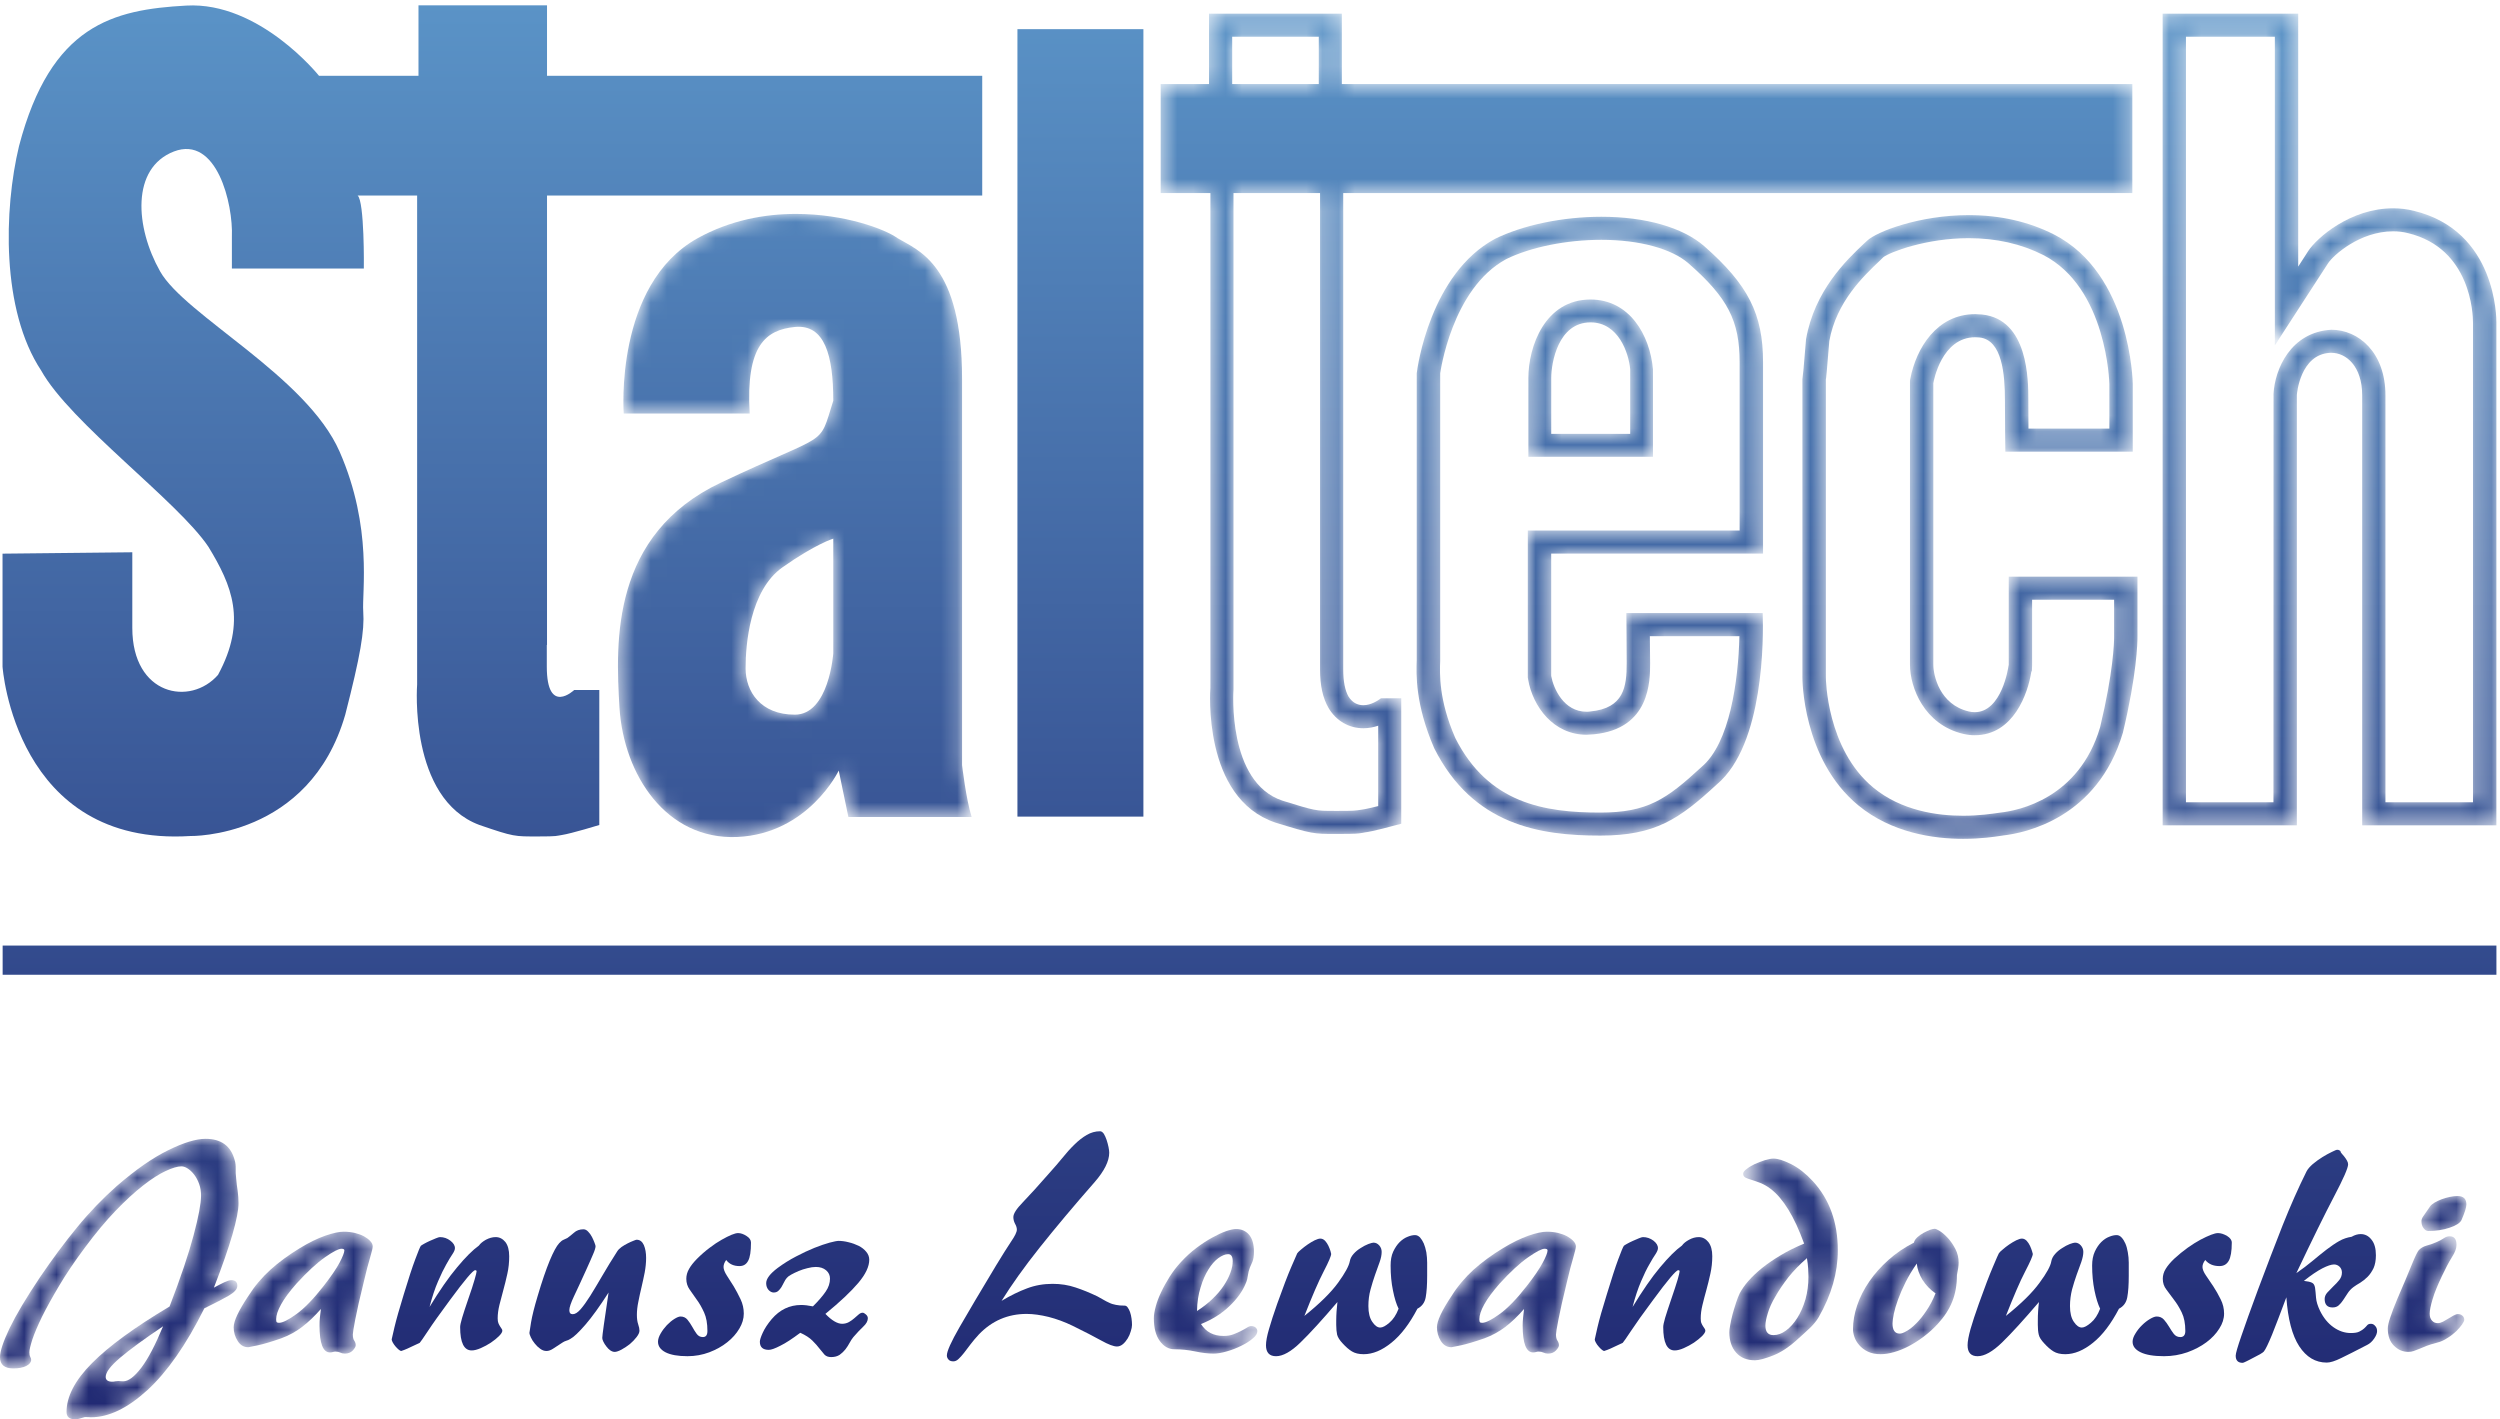 <?xml version="1.0" encoding="UTF-8"?>
<svg width="155px" height="88px" viewBox="0 0 155 88" version="1.1" xmlns="http://www.w3.org/2000/svg" xmlns:xlink="http://www.w3.org/1999/xlink">
    <!-- Generator: Sketch 51.3 (57544) - http://www.bohemiancoding.com/sketch -->
    <title>logotyp</title>
    <desc>Created with Sketch.</desc>
    <defs>
        <linearGradient x1="49.999%" y1="180.324%" x2="49.999%" y2="-34.364%" id="linearGradient-1">
            <stop stop-color="#1F2670" offset="0%"></stop>
            <stop stop-color="#64A5D5" offset="100%"></stop>
        </linearGradient>
        <path d="M5.402,1.51 C0.223,4.393 0.821,12.378 0.821,12.378 L8.632,12.378 C8.377,8.102 9.669,7.191 11.431,7.013 C13.289,6.826 13.814,8.788 13.814,11.583 C12.878,14.546 13.644,13.443 6.85,16.66 C0.055,19.876 0.308,26.477 0.56,30.624 C0.821,34.772 3.452,38.827 7.866,38.633 C12.284,38.427 14.153,34.515 14.153,34.515 L14.75,37.394 L22.393,37.394 C22.047,36.297 21.799,34.18 21.799,34.18 L21.799,10.227 C21.799,3.122 19.078,2.274 17.805,1.51 C17.03,0.946 14.516,0.003 11.497,0.003 C9.566,0.003 7.428,0.389 5.402,1.51 M8.377,28.171 C8.377,26.733 8.632,23.346 10.671,21.911 C12.711,20.47 13.814,20.135 13.814,20.135 L13.814,27.244 C13.814,27.244 13.55,31.049 11.431,31.049 C9.306,31.049 8.377,29.61 8.377,28.171" id="path-2"></path>
        <linearGradient x1="50.005%" y1="197.557%" x2="50.005%" y2="-71.966%" id="linearGradient-4">
            <stop stop-color="#1F2670" offset="0%"></stop>
            <stop stop-color="#64A5D5" offset="100%"></stop>
        </linearGradient>
        <linearGradient x1="50.001%" y1="173.083%" x2="50.001%" y2="-28.615%" id="linearGradient-5">
            <stop stop-color="#1F2670" offset="0%"></stop>
            <stop stop-color="#64A5D5" offset="100%"></stop>
        </linearGradient>
        <path d="M4.979,1.547 C0.956,3.716 0.164,9.527 0.124,9.883 L0.124,27.334 L0.124,27.66 C0.094,28.552 0.028,30.405 1.209,33.134 C3.615,37.905 7.758,38.547 11.497,38.547 C14.925,38.547 16.396,37.526 18.739,35.365 C21.664,32.9 21.628,26.276 21.575,24.751 L13.121,24.751 C13.123,25.363 13.142,26.676 13.142,27.847 C13.142,29.317 12.976,30.652 10.883,30.851 C10.806,30.867 10.731,30.867 10.656,30.867 C9.232,30.867 8.604,29.421 8.461,28.651 L8.461,28.621 L8.461,21.063 L21.596,21.063 L21.596,9.197 C21.596,6.212 20.675,4.398 17.952,2.004 C16.624,0.842 14.309,0.179 11.575,0.179 C9.18,0.179 6.715,0.692 4.979,1.547 M2.516,32.498 C1.483,30.13 1.549,28.494 1.579,27.708 L1.579,9.883 C1.584,9.883 2.28,4.636 5.675,2.804 C7.177,2.064 9.407,1.609 11.575,1.609 C13.915,1.609 15.944,2.157 16.985,3.078 C19.407,5.202 20.143,6.63 20.143,9.197 L20.143,19.633 L7.01,19.633 L7.01,28.746 L7.036,28.898 C7.327,30.534 8.587,32.295 10.656,32.295 L11.108,32.267 C14.595,31.925 14.595,28.965 14.595,27.847 L14.578,26.184 L20.131,26.184 C20.061,28.97 19.527,32.817 17.795,34.28 C15.6,36.306 14.428,37.119 11.497,37.119 C8.039,37.119 4.562,36.553 2.516,32.498" id="path-6"></path>
        <linearGradient x1="50%" y1="198.478%" x2="50%" y2="-72.926%" id="linearGradient-8">
            <stop stop-color="#1F2670" offset="0%"></stop>
            <stop stop-color="#64A5D5" offset="100%"></stop>
        </linearGradient>
        <path d="M0.437,5.357 L0.437,10.24 L8.163,10.24 L8.163,4.824 C7.973,2.661 6.686,0.488 4.291,0.488 C1.465,0.488 0.437,3.401 0.437,5.357 Z M1.855,5.357 C1.855,4.402 2.286,1.906 4.291,1.906 C6.028,1.906 6.656,3.807 6.75,4.81 L6.75,4.824 L6.75,8.818 L1.855,8.818 L1.855,5.357 Z" id="path-9"></path>
        <linearGradient x1="49.996%" y1="718.796%" x2="49.996%" y2="-339.669%" id="linearGradient-11">
            <stop stop-color="#1F2670" offset="0%"></stop>
            <stop stop-color="#64A5D5" offset="100%"></stop>
        </linearGradient>
        <path d="M4.017,1.664 L3.811,1.854 C2.747,2.861 0.763,4.744 0.231,7.767 C0.079,9.668 0.027,10.123 0.004,10.257 L0.004,28.739 C0.004,28.787 -0.008,33.806 3.469,36.671 C5.545,38.385 8.157,38.748 9.966,38.748 C11.079,38.748 11.92,38.621 12.267,38.568 C12.326,38.559 12.377,38.549 12.408,38.547 L12.445,38.54 C13.797,38.39 18.303,37.475 19.875,32.168 C20.742,28.552 20.779,26.581 20.779,26.225 L20.779,22.494 L12.797,22.494 L12.797,27.974 L12.787,28 C12.776,28.12 12.366,30.895 10.688,30.895 C10.552,30.895 10.442,30.878 10.313,30.848 C8.511,30.421 8.122,28.616 8.122,27.951 L8.122,10.504 L8.127,10.479 C8.143,10.364 8.638,7.649 10.725,7.649 C10.814,7.649 10.899,7.653 10.981,7.663 C12.396,7.808 12.562,9.961 12.562,11.567 C12.562,13.034 12.583,14.199 12.588,14.744 L20.486,14.744 L20.486,10.539 C20.486,10.47 20.383,3.716 15.594,1.272 C14.027,0.481 12.255,0.077 10.313,0.077 C7.26,0.077 4.589,1.108 4.017,1.664 M1.674,7.88 C2.115,5.444 3.806,3.846 4.819,2.887 L5.022,2.688 C5.416,2.376 7.677,1.507 10.313,1.507 C12.014,1.507 13.572,1.859 14.931,2.547 C18.893,4.571 19.036,10.493 19.036,10.551 L19.036,13.312 L14.022,13.312 C14.015,12.808 14.013,12.217 14.013,11.567 C14.013,10.317 14.013,6.533 11.135,6.239 L10.725,6.216 C8.314,6.216 7.056,8.365 6.698,10.204 L6.674,10.336 L6.674,27.951 C6.674,29.36 7.548,31.662 9.971,32.239 C10.231,32.299 10.451,32.325 10.688,32.325 C13.099,32.325 13.994,29.714 14.195,28.404 L14.235,28.321 L14.247,27.974 L14.247,23.922 L19.331,23.922 L19.331,26.225 C19.331,26.558 19.287,28.399 18.46,31.837 C17.155,36.243 13.406,36.997 12.286,37.119 C11.719,37.2 10.967,37.316 9.966,37.316 C8.389,37.316 6.147,37.015 4.402,35.571 C1.494,33.173 1.459,28.785 1.459,28.744 L1.459,10.257 L1.459,10.269 C1.47,10.269 1.527,9.726 1.674,7.88" id="path-12"></path>
        <linearGradient x1="49.999%" y1="197.188%" x2="49.999%" y2="-72.092%" id="linearGradient-14">
            <stop stop-color="#1F2670" offset="0%"></stop>
            <stop stop-color="#64A5D5" offset="100%"></stop>
        </linearGradient>
        <path d="M0.11,0.246 L0.11,50.566 L8.432,50.566 L8.432,23.914 L8.432,23.886 C8.437,23.787 8.647,21.379 10.479,21.273 C10.507,21.271 10.539,21.271 10.572,21.271 C11.485,21.271 12.483,22.099 12.483,23.914 L12.483,50.566 L20.803,50.566 L20.803,19.387 C20.803,19.152 20.819,13.707 15.686,12.468 C15.268,12.365 14.852,12.312 14.404,12.312 C11.754,12.312 9.682,14.133 9.14,14.957 L8.516,15.925 L8.516,0.246 L0.11,0.246 Z M1.556,1.676 L7.067,1.676 L7.067,20.812 L10.364,15.725 C10.691,15.22 12.338,13.739 14.404,13.739 C14.724,13.739 15.027,13.776 15.331,13.854 C19.24,14.8 19.352,18.916 19.352,19.385 L19.352,49.138 L13.925,49.138 L13.925,23.914 C13.925,21.236 12.245,19.841 10.572,19.841 C8.044,19.984 7.067,22.293 6.986,23.81 L6.981,49.138 L1.556,49.138 L1.556,1.676 Z" id="path-15"></path>
        <linearGradient x1="50.001%" y1="176.221%" x2="50.001%" y2="-30.33%" id="linearGradient-17">
            <stop stop-color="#1F2670" offset="0%"></stop>
            <stop stop-color="#64A5D5" offset="100%"></stop>
        </linearGradient>
        <path d="M3.467,0.246 L3.467,4.609 L0.47,4.609 L0.47,11.368 L3.554,11.368 L3.554,42.017 L3.554,42.042 C3.548,42.111 3.025,48.885 7.597,50.402 C9.86,51.101 9.971,51.101 11.247,51.101 L11.524,51.101 C12.598,51.101 12.723,51.078 12.915,51.045 C12.977,51.043 13.04,51.022 13.119,51.009 C13.612,50.949 14.857,50.614 15.386,50.469 L15.386,42.69 L14.128,42.69 C13.933,42.84 13.496,43.119 13.04,43.119 C12.765,43.119 12.39,43.029 12.112,42.577 C11.908,42.213 11.788,41.664 11.788,40.903 L11.788,11.368 L60.713,11.368 L60.713,4.609 L11.702,4.609 L11.702,0.246 L3.467,0.246 Z M4.904,4.611 L10.272,4.611 L10.272,1.676 L4.904,1.676 L4.904,4.611 Z M8.018,49.037 C4.589,47.898 4.978,42.213 4.985,42.155 L4.985,11.368 L10.351,11.368 L10.351,40.903 C10.351,41.909 10.525,42.686 10.879,43.295 C11.358,44.097 12.144,44.549 13.04,44.549 C13.359,44.549 13.672,44.487 13.956,44.39 L13.956,49.374 C13.556,49.473 13.163,49.567 12.931,49.597 C12.529,49.662 12.401,49.673 11.524,49.673 L11.247,49.673 C10.071,49.673 10.071,49.673 8.018,49.037 Z" id="path-18"></path>
        <linearGradient x1="50.001%" y1="174.367%" x2="50.001%" y2="-30.011%" id="linearGradient-20">
            <stop stop-color="#1F2670" offset="0%"></stop>
            <stop stop-color="#64A5D5" offset="100%"></stop>
        </linearGradient>
        <path d="M10.423,0.796 C9.466,1.263 8.405,2.004 7.235,3.017 C6.368,3.786 5.543,4.638 4.781,5.572 C4.011,6.509 3.249,7.537 2.484,8.662 C1.627,9.94 1.001,10.991 0.596,11.827 C0.197,12.661 0,13.264 0,13.621 C0,14.09 0.276,14.322 0.827,14.322 C1.159,14.322 1.43,14.27 1.631,14.168 C1.828,14.065 1.933,13.936 1.933,13.787 C1.933,13.733 1.914,13.677 1.879,13.612 C1.84,13.539 1.821,13.448 1.821,13.322 C1.821,13.175 1.884,12.909 2.004,12.535 C2.13,12.154 2.329,11.687 2.602,11.122 C2.883,10.559 3.24,9.912 3.675,9.183 C4.106,8.452 4.639,7.668 5.267,6.824 C5.93,5.932 6.565,5.171 7.172,4.54 C7.779,3.912 8.345,3.391 8.866,2.985 C9.39,2.574 9.855,2.275 10.268,2.083 C10.678,1.892 11.005,1.793 11.25,1.793 C11.378,1.793 11.508,1.843 11.649,1.934 C11.79,2.027 11.92,2.153 12.045,2.314 C12.166,2.478 12.27,2.665 12.349,2.894 C12.428,3.111 12.465,3.354 12.465,3.615 C12.465,4.082 12.314,4.897 12.006,6.056 C11.7,7.212 11.204,8.686 10.513,10.482 C8.37,11.76 6.764,12.927 5.707,13.99 C4.651,15.05 4.125,16.064 4.125,17.017 C4.125,17.325 4.308,17.479 4.676,17.479 C4.781,17.479 4.973,17.428 5.267,17.335 C5.351,17.335 5.427,17.339 5.487,17.342 C5.55,17.346 5.599,17.351 5.636,17.351 C6.739,17.351 7.907,16.79 9.132,15.672 C10.358,14.551 11.542,12.86 12.669,10.596 C13.334,10.272 13.839,10.008 14.189,9.807 C14.541,9.599 14.715,9.398 14.715,9.202 C14.715,8.968 14.592,8.849 14.346,8.849 C14.237,8.849 14.094,8.894 13.913,8.978 C13.734,9.062 13.517,9.176 13.262,9.312 C13.776,7.988 14.159,6.89 14.411,6.021 C14.661,5.147 14.789,4.5 14.789,4.078 C14.789,3.828 14.768,3.578 14.736,3.319 C14.694,3.057 14.664,2.791 14.641,2.52 C14.613,2.31 14.608,2.111 14.613,1.922 C14.62,1.742 14.599,1.565 14.55,1.408 C14.316,0.528 13.714,0.086 12.745,0.086 C12.152,0.086 11.382,0.322 10.423,0.796 M6.553,14.847 C6.553,14.56 6.852,14.168 7.441,13.665 C8.029,13.163 8.917,12.512 10.11,11.708 C9.64,12.846 9.197,13.698 8.769,14.268 C8.335,14.838 7.96,15.12 7.642,15.12 C7.594,15.12 7.547,15.118 7.506,15.113 C7.457,15.109 7.411,15.102 7.348,15.102 C7.288,15.102 7.225,15.113 7.156,15.12 C7.086,15.137 7.024,15.144 6.961,15.144 C6.688,15.144 6.553,15.039 6.553,14.847" id="path-21"></path>
        <linearGradient x1="49.999%" y1="111.002%" x2="49.999%" y2="-494.199%" id="linearGradient-23">
            <stop stop-color="#1F2670" offset="0%"></stop>
            <stop stop-color="#64A5D5" offset="100%"></stop>
        </linearGradient>
        <path d="M5.75,0.667 C5.264,0.836 4.739,1.094 4.171,1.44 C3.486,1.858 2.872,2.305 2.351,2.776 C1.824,3.253 1.367,3.793 0.977,4.408 C0.374,5.314 0.068,5.96 0.068,6.347 C0.068,6.652 0.153,6.939 0.319,7.197 C0.479,7.457 0.701,7.583 0.977,7.583 C1.002,7.583 1.196,7.545 1.557,7.466 C1.922,7.389 2.415,7.242 3.029,7.027 C3.488,6.858 3.917,6.625 4.308,6.327 C4.7,6.026 5.088,5.655 5.479,5.21 C5.456,5.404 5.433,5.583 5.415,5.741 C5.397,5.904 5.392,6.069 5.392,6.236 C5.392,7.35 5.604,7.906 6.043,7.906 C6.1,7.906 6.159,7.897 6.212,7.882 C6.266,7.861 6.323,7.854 6.383,7.854 C6.492,7.854 6.591,7.875 6.675,7.915 C6.757,7.956 6.855,7.979 6.963,7.979 C7.17,7.979 7.337,7.911 7.456,7.782 C7.577,7.651 7.636,7.54 7.636,7.461 C7.636,7.364 7.609,7.269 7.547,7.179 C7.485,7.093 7.456,6.962 7.456,6.792 C7.456,6.697 7.506,6.383 7.609,5.852 C7.711,5.316 7.883,4.552 8.129,3.56 C8.284,2.9 8.415,2.387 8.526,2.027 C8.638,1.659 8.689,1.426 8.689,1.334 C8.689,1.223 8.643,1.117 8.545,1.01 C8.449,0.9 8.316,0.802 8.157,0.712 C7.992,0.622 7.8,0.552 7.584,0.497 C7.364,0.448 7.136,0.42 6.894,0.42 C6.613,0.42 6.237,0.5 5.75,0.667 M2.739,6.03 C2.712,6.001 2.703,5.938 2.703,5.843 C2.703,5.601 2.805,5.298 3.011,4.923 C3.216,4.552 3.529,4.13 3.954,3.648 C4.634,2.904 5.228,2.357 5.732,2.005 C6.239,1.65 6.579,1.476 6.748,1.476 C6.869,1.476 6.931,1.51 6.931,1.58 C6.931,1.711 6.83,1.969 6.632,2.346 C6.428,2.724 6.1,3.205 5.641,3.793 C5.024,4.582 4.465,5.162 3.963,5.526 C3.463,5.89 3.102,6.069 2.885,6.069 C2.81,6.069 2.767,6.058 2.739,6.03" id="path-24"></path>
        <linearGradient x1="50.004%" y1="168.461%" x2="50.004%" y2="-1179.312%" id="linearGradient-26">
            <stop stop-color="#1F2670" offset="0%"></stop>
            <stop stop-color="#64A5D5" offset="100%"></stop>
        </linearGradient>
        <linearGradient x1="50.003%" y1="175.587%" x2="50.003%" y2="-1267.094%" id="linearGradient-27">
            <stop stop-color="#1F2670" offset="0%"></stop>
            <stop stop-color="#64A5D5" offset="100%"></stop>
        </linearGradient>
        <linearGradient x1="49.997%" y1="169.472%" x2="49.997%" y2="-1170.681%" id="linearGradient-28">
            <stop stop-color="#1F2670" offset="0%"></stop>
            <stop stop-color="#64A5D5" offset="100%"></stop>
        </linearGradient>
        <linearGradient x1="50.004%" y1="165.69%" x2="50.004%" y2="-1168.908%" id="linearGradient-29">
            <stop stop-color="#1F2670" offset="0%"></stop>
            <stop stop-color="#64A5D5" offset="100%"></stop>
        </linearGradient>
        <linearGradient x1="50.01%" y1="168.853%" x2="50.01%" y2="-1245.309%" id="linearGradient-30">
            <stop stop-color="#1F2670" offset="0%"></stop>
            <stop stop-color="#64A5D5" offset="100%"></stop>
        </linearGradient>
        <linearGradient x1="49.999%" y1="137.962%" x2="49.999%" y2="-596.546%" id="linearGradient-31">
            <stop stop-color="#1F2670" offset="0%"></stop>
            <stop stop-color="#64A5D5" offset="100%"></stop>
        </linearGradient>
        <path d="M4.527,0.387 C4.266,0.479 3.98,0.613 3.665,0.787 C3.355,0.956 3.028,1.171 2.691,1.422 C2.357,1.673 2.033,1.969 1.728,2.301 C1.459,2.59 1.226,2.898 1.024,3.216 C0.822,3.54 0.644,3.858 0.497,4.172 C0.348,4.482 0.238,4.778 0.163,5.058 C0.087,5.341 0.046,5.585 0.046,5.786 C0.046,6.397 0.173,6.871 0.421,7.203 C0.67,7.54 0.966,7.71 1.329,7.71 C1.759,7.71 2.187,7.755 2.605,7.843 C3.028,7.934 3.408,7.979 3.751,7.979 C3.982,7.979 4.253,7.934 4.566,7.843 C4.876,7.755 5.171,7.642 5.45,7.502 C5.731,7.364 5.969,7.219 6.166,7.052 C6.363,6.894 6.464,6.74 6.464,6.595 C6.464,6.501 6.426,6.424 6.359,6.363 C6.289,6.302 6.195,6.272 6.082,6.272 C6.008,6.272 5.914,6.304 5.816,6.372 C5.712,6.437 5.594,6.505 5.45,6.577 C5.308,6.65 5.15,6.718 4.974,6.785 C4.797,6.853 4.595,6.883 4.364,6.883 C3.742,6.883 3.278,6.634 2.97,6.146 C3.655,5.872 4.241,5.506 4.727,5.043 C5.21,4.582 5.556,4.102 5.758,3.594 C5.823,3.438 5.861,3.282 5.88,3.117 C5.902,2.956 5.943,2.791 6.008,2.626 C6.046,2.543 6.092,2.428 6.162,2.276 C6.222,2.122 6.253,1.919 6.253,1.655 C6.253,1.214 6.159,0.87 5.962,0.622 C5.758,0.377 5.486,0.255 5.15,0.255 C4.994,0.255 4.787,0.298 4.527,0.387 M2.944,3.876 C3.074,3.436 3.239,3.065 3.432,2.76 C3.619,2.455 3.826,2.22 4.047,2.057 C4.27,1.899 4.475,1.813 4.652,1.813 C4.84,1.813 4.936,1.96 4.936,2.247 C4.936,2.461 4.89,2.706 4.792,2.968 C4.696,3.232 4.559,3.499 4.374,3.775 C4.189,4.053 3.958,4.324 3.677,4.591 C3.398,4.862 3.078,5.108 2.723,5.337 C2.73,4.799 2.807,4.313 2.944,3.876" id="path-32"></path>
        <linearGradient x1="50%" y1="166.998%" x2="50%" y2="-1151.979%" id="linearGradient-34">
            <stop stop-color="#1F2670" offset="0%"></stop>
            <stop stop-color="#64A5D5" offset="100%"></stop>
        </linearGradient>
        <linearGradient x1="49.991%" y1="166.777%" x2="49.991%" y2="-1189.921%" id="linearGradient-35">
            <stop stop-color="#1F2670" offset="0%"></stop>
            <stop stop-color="#64A5D5" offset="100%"></stop>
        </linearGradient>
        <path d="M5.853,0.667 C5.369,0.836 4.841,1.094 4.273,1.44 C3.581,1.858 2.976,2.305 2.447,2.776 C1.924,3.253 1.465,3.793 1.079,4.408 C0.474,5.314 0.175,5.96 0.175,6.347 C0.175,6.652 0.257,6.939 0.417,7.197 C0.581,7.457 0.801,7.583 1.079,7.583 C1.104,7.583 1.294,7.545 1.659,7.466 C2.022,7.389 2.513,7.242 3.131,7.027 C3.588,6.858 4.015,6.625 4.412,6.327 C4.8,6.026 5.191,5.655 5.577,5.21 C5.556,5.404 5.533,5.583 5.517,5.741 C5.499,5.904 5.49,6.069 5.49,6.236 C5.49,7.35 5.709,7.906 6.14,7.906 C6.202,7.906 6.264,7.897 6.312,7.882 C6.369,7.861 6.423,7.854 6.487,7.854 C6.597,7.854 6.693,7.875 6.777,7.915 C6.86,7.956 6.96,7.979 7.065,7.979 C7.273,7.979 7.435,7.911 7.556,7.782 C7.681,7.651 7.741,7.54 7.741,7.461 C7.741,7.364 7.707,7.269 7.649,7.179 C7.588,7.093 7.556,6.962 7.556,6.792 C7.556,6.697 7.606,6.383 7.711,5.852 C7.814,5.316 7.987,4.552 8.229,3.56 C8.385,2.9 8.515,2.387 8.627,2.027 C8.732,1.659 8.791,1.426 8.791,1.334 C8.791,1.223 8.743,1.117 8.645,1.01 C8.544,0.9 8.416,0.802 8.257,0.712 C8.09,0.622 7.903,0.552 7.686,0.497 C7.467,0.448 7.234,0.42 6.994,0.42 C6.716,0.42 6.334,0.5 5.853,0.667 M2.844,6.03 C2.816,6.001 2.805,5.938 2.805,5.843 C2.805,5.601 2.903,5.298 3.111,4.923 C3.316,4.552 3.634,4.13 4.052,3.648 C4.732,2.904 5.325,2.357 5.834,2.005 C6.344,1.65 6.681,1.476 6.85,1.476 C6.971,1.476 7.033,1.51 7.033,1.58 C7.033,1.711 6.937,1.969 6.732,2.346 C6.531,2.724 6.202,3.205 5.741,3.793 C5.127,4.582 4.565,5.162 4.065,5.526 C3.561,5.89 3.2,6.069 2.985,6.069 C2.915,6.069 2.864,6.058 2.844,6.03" id="path-36"></path>
        <linearGradient x1="49.993%" y1="168.461%" x2="49.993%" y2="-1179.312%" id="linearGradient-38">
            <stop stop-color="#1F2670" offset="0%"></stop>
            <stop stop-color="#64A5D5" offset="100%"></stop>
        </linearGradient>
        <linearGradient x1="49.99%" y1="175.587%" x2="49.99%" y2="-1267.094%" id="linearGradient-39">
            <stop stop-color="#1F2670" offset="0%"></stop>
            <stop stop-color="#64A5D5" offset="100%"></stop>
        </linearGradient>
        <path d="M2.481,0.206 C2.267,0.277 2.062,0.356 1.859,0.444 C1.668,0.541 1.497,0.638 1.352,0.753 C1.208,0.86 1.136,0.957 1.136,1.044 C1.136,1.155 1.186,1.231 1.28,1.285 C1.375,1.333 1.508,1.382 1.668,1.428 C1.828,1.479 2.01,1.541 2.211,1.622 C2.414,1.701 2.625,1.821 2.835,1.98 C3.614,2.567 4.311,3.701 4.917,5.377 C4.392,5.596 3.91,5.832 3.475,6.093 C3.04,6.352 2.655,6.615 2.319,6.883 C1.988,7.153 1.699,7.424 1.458,7.699 C1.217,7.976 1.046,8.232 0.924,8.461 C0.852,8.607 0.778,8.801 0.701,9.032 C0.627,9.265 0.55,9.501 0.485,9.743 C0.418,9.993 0.372,10.219 0.334,10.425 C0.296,10.633 0.28,10.781 0.28,10.869 C0.28,11.393 0.418,11.816 0.701,12.135 C0.983,12.456 1.371,12.611 1.873,12.611 C2.123,12.611 2.499,12.509 3.008,12.308 C3.518,12.107 4.036,11.754 4.574,11.252 C4.849,11.01 5.09,10.785 5.304,10.582 C5.509,10.381 5.683,10.173 5.816,9.947 C6.611,8.565 7.007,7.179 7.007,5.799 C7.007,4.062 6.491,2.627 5.453,1.502 C5.025,1.037 4.579,0.689 4.119,0.453 C3.659,0.224 3.292,0.106 3.015,0.106 C2.875,0.106 2.695,0.143 2.481,0.206 M2.517,10.464 C2.517,10.266 2.569,10.007 2.67,9.681 C2.765,9.36 2.925,9.009 3.148,8.637 C3.36,8.262 3.628,7.87 3.946,7.458 C4.27,7.052 4.658,6.657 5.092,6.278 C5.133,6.52 5.155,6.733 5.167,6.918 C5.178,7.102 5.185,7.269 5.185,7.417 C5.185,7.918 5.124,8.389 5.002,8.826 C4.874,9.27 4.703,9.653 4.495,9.986 C4.286,10.316 4.054,10.577 3.797,10.765 C3.54,10.956 3.281,11.051 3.015,11.051 C2.682,11.051 2.517,10.852 2.517,10.464" id="path-40"></path>
        <linearGradient x1="49.993%" y1="143.631%" x2="49.993%" y2="-689.136%" id="linearGradient-42">
            <stop stop-color="#1F2670" offset="0%"></stop>
            <stop stop-color="#64A5D5" offset="100%"></stop>
        </linearGradient>
        <path d="M4.913,0.305 C4.787,0.357 4.647,0.42 4.505,0.497 C4.359,0.574 4.235,0.667 4.118,0.773 C4.007,0.882 3.933,0.99 3.915,1.098 C3.327,1.399 2.802,1.754 2.34,2.168 C1.874,2.583 1.477,3.027 1.148,3.506 C0.819,3.985 0.569,4.478 0.396,4.988 C0.225,5.495 0.137,5.99 0.137,6.471 C0.137,6.614 0.166,6.772 0.225,6.944 C0.283,7.12 0.382,7.287 0.522,7.45 C0.659,7.61 0.835,7.746 1.056,7.854 C1.279,7.963 1.545,8.015 1.853,8.015 C2.103,8.015 2.376,7.974 2.676,7.888 C2.975,7.805 3.282,7.68 3.59,7.52 C3.899,7.357 4.21,7.161 4.523,6.925 C4.832,6.695 5.127,6.428 5.399,6.13 C5.807,5.687 6.105,5.226 6.294,4.744 C6.485,4.267 6.582,3.723 6.582,3.108 C6.652,2.776 6.688,2.522 6.688,2.339 C6.688,2.039 6.623,1.761 6.49,1.501 C6.359,1.243 6.206,1.019 6.037,0.83 C5.861,0.64 5.695,0.49 5.532,0.387 C5.375,0.287 5.262,0.24 5.201,0.24 C5.145,0.24 5.048,0.26 4.913,0.305 M2.588,6.112 C2.588,5.965 2.617,5.766 2.669,5.511 C2.723,5.253 2.811,4.959 2.93,4.629 C3.05,4.297 3.203,3.942 3.394,3.56 C3.586,3.173 3.82,2.787 4.093,2.394 C4.127,2.742 4.246,3.076 4.449,3.408 C4.656,3.734 4.92,4.014 5.255,4.243 C5.089,4.649 4.902,5.011 4.69,5.318 C4.483,5.635 4.273,5.89 4.063,6.103 C3.856,6.308 3.66,6.471 3.471,6.577 C3.288,6.688 3.14,6.74 3.036,6.74 C2.739,6.74 2.588,6.53 2.588,6.112" id="path-43"></path>
        <linearGradient x1="49.995%" y1="166.085%" x2="49.995%" y2="-1144.068%" id="linearGradient-45">
            <stop stop-color="#1F2670" offset="0%"></stop>
            <stop stop-color="#64A5D5" offset="100%"></stop>
        </linearGradient>
        <linearGradient x1="49.996%" y1="166.777%" x2="49.996%" y2="-1189.921%" id="linearGradient-46">
            <stop stop-color="#1F2670" offset="0%"></stop>
            <stop stop-color="#64A5D5" offset="100%"></stop>
        </linearGradient>
        <linearGradient x1="49.992%" y1="165.69%" x2="49.992%" y2="-1168.908%" id="linearGradient-47">
            <stop stop-color="#1F2670" offset="0%"></stop>
            <stop stop-color="#64A5D5" offset="100%"></stop>
        </linearGradient>
        <linearGradient x1="50.01%" y1="140.291%" x2="50.01%" y2="-652.905%" id="linearGradient-48">
            <stop stop-color="#1F2670" offset="0%"></stop>
            <stop stop-color="#64A5D5" offset="100%"></stop>
        </linearGradient>
        <path d="M4.097,0.071 C3.931,0.105 3.758,0.158 3.6,0.215 C3.429,0.279 3.28,0.348 3.148,0.426 C3.013,0.508 2.925,0.586 2.867,0.671 C2.679,0.948 2.54,1.147 2.458,1.262 C2.374,1.378 2.338,1.484 2.338,1.58 C2.338,1.75 2.379,1.894 2.473,2.013 C2.559,2.125 2.655,2.185 2.754,2.185 C3.239,2.185 3.686,2.118 4.08,1.983 C4.484,1.85 4.732,1.688 4.821,1.509 C4.919,1.28 4.998,1.081 5.049,0.918 C5.097,0.753 5.126,0.63 5.126,0.542 C5.126,0.187 4.938,0.016 4.571,0.016 C4.431,0.016 4.278,0.036 4.097,0.071 M3.72,2.638 C3.6,2.721 3.448,2.801 3.275,2.874 C3.054,2.97 2.85,3.044 2.655,3.092 C2.473,3.142 2.309,3.234 2.18,3.364 C2.093,3.463 1.947,3.763 1.742,4.264 C1.538,4.771 1.24,5.478 0.846,6.39 C0.656,6.848 0.505,7.23 0.409,7.535 C0.305,7.837 0.252,8.066 0.252,8.227 C0.252,8.689 0.38,9.047 0.634,9.296 C0.887,9.553 1.187,9.681 1.531,9.681 C1.649,9.681 1.757,9.665 1.858,9.626 C1.961,9.592 2.079,9.546 2.211,9.491 C2.343,9.436 2.492,9.377 2.655,9.308 C2.821,9.244 3.028,9.18 3.275,9.118 C3.516,9.056 3.742,8.962 3.946,8.822 C4.16,8.694 4.335,8.55 4.496,8.399 C4.648,8.245 4.768,8.108 4.857,7.979 C4.943,7.851 4.994,7.757 4.994,7.695 C4.994,7.588 4.953,7.498 4.876,7.432 C4.801,7.37 4.708,7.334 4.609,7.334 C4.532,7.334 4.436,7.363 4.333,7.423 C4.222,7.487 4.114,7.547 4.004,7.618 C3.895,7.682 3.79,7.748 3.674,7.808 C3.557,7.865 3.448,7.899 3.35,7.899 C3.208,7.899 3.09,7.849 2.997,7.746 C2.896,7.64 2.85,7.494 2.85,7.315 C2.85,7.109 2.91,6.804 3.033,6.404 C3.148,6.005 3.35,5.524 3.614,4.968 C3.833,4.507 4.032,4.122 4.225,3.815 C4.419,3.518 4.513,3.261 4.513,3.053 C4.513,2.691 4.374,2.512 4.088,2.512 C3.965,2.512 3.838,2.551 3.72,2.638" id="path-49"></path>
        <linearGradient x1="50.007%" y1="155.198%" x2="50.007%" y2="-912.801%" id="linearGradient-51">
            <stop stop-color="#1F2670" offset="0%"></stop>
            <stop stop-color="#64A5D5" offset="100%"></stop>
        </linearGradient>
        <linearGradient x1="50%" y1="1337.784%" x2="50%" y2="-3169.158%" id="linearGradient-52">
            <stop stop-color="#1F2670" offset="0%"></stop>
            <stop stop-color="#64A5D5" offset="100%"></stop>
        </linearGradient>
    </defs>
    <g id="Page-1" stroke="none" stroke-width="1" fill="none" fill-rule="evenodd">
        <g id="janusz-staltech" transform="translate(-964, -1009)">
            <g id="logotyp" transform="translate(964, 1009)">
                <polygon id="Fill-1" fill="url(#linearGradient-1)" points="63.081 50.63 70.891 50.63 70.891 1.808 63.081 1.808"></polygon>
                <g id="Group-5" transform="translate(37.849, 13.26)">
                    <mask id="mask-3" fill="white">
                        <use xlink:href="#path-2"></use>
                    </mask>
                    <g id="Clip-4"></g>
                    <path d="M5.402,1.51 C0.223,4.393 0.821,12.378 0.821,12.378 L8.632,12.378 C8.377,8.102 9.669,7.191 11.431,7.013 C13.289,6.826 13.814,8.788 13.814,11.583 C12.878,14.546 13.644,13.443 6.85,16.66 C0.055,19.876 0.308,26.477 0.56,30.624 C0.821,34.772 3.452,38.827 7.866,38.633 C12.284,38.427 14.153,34.515 14.153,34.515 L14.75,37.394 L22.393,37.394 C22.047,36.297 21.799,34.18 21.799,34.18 L21.799,10.227 C21.799,3.122 19.078,2.274 17.805,1.51 C17.03,0.946 14.516,0.003 11.497,0.003 C9.566,0.003 7.428,0.389 5.402,1.51 M8.377,28.171 C8.377,26.733 8.632,23.346 10.671,21.911 C12.711,20.47 13.814,20.135 13.814,20.135 L13.814,27.244 C13.814,27.244 13.55,31.049 11.431,31.049 C9.306,31.049 8.377,29.61 8.377,28.171" id="Fill-3" fill="url(#linearGradient-4)" mask="url(#mask-3)"></path>
                </g>
                <g id="Group-8">
                    <path d="M25.946,0.332 L25.946,4.7 L19.779,4.7 C19.779,4.7 16.095,0.09 11.55,0.346 C7.009,0.597 3.154,1.536 1.18,9.054 C0.238,12.979 0.069,19.215 2.55,22.969 C4.353,26.216 11.036,31.084 12.922,33.902 C14.377,36.292 15.322,38.51 13.517,41.843 C11.8,43.803 8.203,43.122 8.203,38.932 L8.203,34.241 L0.157,34.327 L0.157,41.331 C0.157,41.331 0.926,52.513 11.8,51.833 C11.8,51.833 19.177,52.003 21.403,44.319 C22.347,40.643 22.606,39.11 22.521,37.915 C22.431,36.718 23.118,32.708 21.058,28.008 C19.003,23.308 11.466,19.558 9.925,16.823 C8.382,14.09 8.122,10.421 10.784,9.391 C13.438,8.378 14.463,12.638 14.377,14.69 L14.377,16.648 L22.558,16.648 C22.558,16.648 22.606,12.467 22.171,12.123 L25.862,12.123 L25.862,39.986 L25.862,42.442 C25.862,42.442 25.323,49.52 29.729,51.15 C31.881,51.888 31.895,51.86 33.358,51.86 C34.612,51.86 34.475,51.823 34.836,51.77 C35.436,51.678 37.157,51.15 37.157,51.15 L37.157,42.779 L35.602,42.779 C35.602,42.779 33.902,44.398 33.902,41.331 L33.902,39.986 L33.915,39.986 L33.915,12.123 L60.898,12.123 L60.898,4.7 L33.915,4.7 L33.915,0.332 L25.946,0.332 Z" id="Clip-7"></path>
                    <path d="M25.946,0.332 L25.946,4.7 L19.779,4.7 C19.779,4.7 16.095,0.09 11.55,0.346 C7.009,0.597 3.154,1.536 1.18,9.054 C0.238,12.979 0.069,19.215 2.55,22.969 C4.353,26.216 11.036,31.084 12.922,33.902 C14.377,36.292 15.322,38.51 13.517,41.843 C11.8,43.803 8.203,43.122 8.203,38.932 L8.203,34.241 L0.157,34.327 L0.157,41.331 C0.157,41.331 0.926,52.513 11.8,51.833 C11.8,51.833 19.177,52.003 21.403,44.319 C22.347,40.643 22.606,39.11 22.521,37.915 C22.431,36.718 23.118,32.708 21.058,28.008 C19.003,23.308 11.466,19.558 9.925,16.823 C8.382,14.09 8.122,10.421 10.784,9.391 C13.438,8.378 14.463,12.638 14.377,14.69 L14.377,16.648 L22.558,16.648 C22.558,16.648 22.606,12.467 22.171,12.123 L25.862,12.123 L25.862,39.986 L25.862,42.442 C25.862,42.442 25.323,49.52 29.729,51.15 C31.881,51.888 31.895,51.86 33.358,51.86 C34.612,51.86 34.475,51.823 34.836,51.77 C35.436,51.678 37.157,51.15 37.157,51.15 L37.157,42.779 L35.602,42.779 C35.602,42.779 33.902,44.398 33.902,41.331 L33.902,39.986 L33.915,39.986 L33.915,12.123 L60.898,12.123 L60.898,4.7 L33.915,4.7 L33.915,0.332 L25.946,0.332 Z" id="Fill-6" fill="url(#linearGradient-5)"></path>
                </g>
                <g id="Group-11" transform="translate(87.713, 13.26)">
                    <mask id="mask-7" fill="white">
                        <use xlink:href="#path-6"></use>
                    </mask>
                    <g id="Clip-10"></g>
                    <path d="M4.979,1.547 C0.956,3.716 0.164,9.527 0.124,9.883 L0.124,27.334 L0.124,27.66 C0.094,28.552 0.028,30.405 1.209,33.134 C3.615,37.905 7.758,38.547 11.497,38.547 C14.925,38.547 16.396,37.526 18.739,35.365 C21.664,32.9 21.628,26.276 21.575,24.751 L13.121,24.751 C13.123,25.363 13.142,26.676 13.142,27.847 C13.142,29.317 12.976,30.652 10.883,30.851 C10.806,30.867 10.731,30.867 10.656,30.867 C9.232,30.867 8.604,29.421 8.461,28.651 L8.461,28.621 L8.461,21.063 L21.596,21.063 L21.596,9.197 C21.596,6.212 20.675,4.398 17.952,2.004 C16.624,0.842 14.309,0.179 11.575,0.179 C9.18,0.179 6.715,0.692 4.979,1.547 M2.516,32.498 C1.483,30.13 1.549,28.494 1.579,27.708 L1.579,9.883 C1.584,9.883 2.28,4.636 5.675,2.804 C7.177,2.064 9.407,1.609 11.575,1.609 C13.915,1.609 15.944,2.157 16.985,3.078 C19.407,5.202 20.143,6.63 20.143,9.197 L20.143,19.633 L7.01,19.633 L7.01,28.746 L7.036,28.898 C7.327,30.534 8.587,32.295 10.656,32.295 L11.108,32.267 C14.595,31.925 14.595,28.965 14.595,27.847 L14.578,26.184 L20.131,26.184 C20.061,28.97 19.527,32.817 17.795,34.28 C15.6,36.306 14.428,37.119 11.497,37.119 C8.039,37.119 4.562,36.553 2.516,32.498" id="Fill-9" fill="url(#linearGradient-8)" mask="url(#mask-7)"></path>
                </g>
                <g id="Group-14" transform="translate(94.322, 18.082)">
                    <mask id="mask-10" fill="white">
                        <use xlink:href="#path-9"></use>
                    </mask>
                    <g id="Clip-13"></g>
                    <path d="M0.437,5.357 L0.437,10.24 L8.163,10.24 L8.163,4.824 C7.973,2.661 6.686,0.488 4.291,0.488 C1.465,0.488 0.437,3.401 0.437,5.357 Z M1.855,5.357 C1.855,4.402 2.286,1.906 4.291,1.906 C6.028,1.906 6.656,3.807 6.75,4.81 L6.75,4.824 L6.75,8.818 L1.855,8.818 L1.855,5.357 Z" id="Fill-12" fill="url(#linearGradient-11)" mask="url(#mask-10)"></path>
                </g>
                <g id="Group-17" transform="translate(111.744, 13.26)">
                    <mask id="mask-13" fill="white">
                        <use xlink:href="#path-12"></use>
                    </mask>
                    <g id="Clip-16"></g>
                    <path d="M4.017,1.664 L3.811,1.854 C2.747,2.861 0.763,4.744 0.231,7.767 C0.079,9.668 0.027,10.123 0.004,10.257 L0.004,28.739 C0.004,28.787 -0.008,33.806 3.469,36.671 C5.545,38.385 8.157,38.748 9.966,38.748 C11.079,38.748 11.92,38.621 12.267,38.568 C12.326,38.559 12.377,38.549 12.408,38.547 L12.445,38.54 C13.797,38.39 18.303,37.475 19.875,32.168 C20.742,28.552 20.779,26.581 20.779,26.225 L20.779,22.494 L12.797,22.494 L12.797,27.974 L12.787,28 C12.776,28.12 12.366,30.895 10.688,30.895 C10.552,30.895 10.442,30.878 10.313,30.848 C8.511,30.421 8.122,28.616 8.122,27.951 L8.122,10.504 L8.127,10.479 C8.143,10.364 8.638,7.649 10.725,7.649 C10.814,7.649 10.899,7.653 10.981,7.663 C12.396,7.808 12.562,9.961 12.562,11.567 C12.562,13.034 12.583,14.199 12.588,14.744 L20.486,14.744 L20.486,10.539 C20.486,10.47 20.383,3.716 15.594,1.272 C14.027,0.481 12.255,0.077 10.313,0.077 C7.26,0.077 4.589,1.108 4.017,1.664 M1.674,7.88 C2.115,5.444 3.806,3.846 4.819,2.887 L5.022,2.688 C5.416,2.376 7.677,1.507 10.313,1.507 C12.014,1.507 13.572,1.859 14.931,2.547 C18.893,4.571 19.036,10.493 19.036,10.551 L19.036,13.312 L14.022,13.312 C14.015,12.808 14.013,12.217 14.013,11.567 C14.013,10.317 14.013,6.533 11.135,6.239 L10.725,6.216 C8.314,6.216 7.056,8.365 6.698,10.204 L6.674,10.336 L6.674,27.951 C6.674,29.36 7.548,31.662 9.971,32.239 C10.231,32.299 10.451,32.325 10.688,32.325 C13.099,32.325 13.994,29.714 14.195,28.404 L14.235,28.321 L14.247,27.974 L14.247,23.922 L19.331,23.922 L19.331,26.225 C19.331,26.558 19.287,28.399 18.46,31.837 C17.155,36.243 13.406,36.997 12.286,37.119 C11.719,37.2 10.967,37.316 9.966,37.316 C8.389,37.316 6.147,37.015 4.402,35.571 C1.494,33.173 1.459,28.785 1.459,28.744 L1.459,10.257 L1.459,10.269 C1.47,10.269 1.527,9.726 1.674,7.88" id="Fill-15" fill="url(#linearGradient-14)" mask="url(#mask-13)"></path>
                </g>
                <g id="Group-20" transform="translate(133.973, 0.603)">
                    <mask id="mask-16" fill="white">
                        <use xlink:href="#path-15"></use>
                    </mask>
                    <g id="Clip-19"></g>
                    <path d="M0.11,0.246 L0.11,50.566 L8.432,50.566 L8.432,23.914 L8.432,23.886 C8.437,23.787 8.647,21.379 10.479,21.273 C10.507,21.271 10.539,21.271 10.572,21.271 C11.485,21.271 12.483,22.099 12.483,23.914 L12.483,50.566 L20.803,50.566 L20.803,19.387 C20.803,19.152 20.819,13.707 15.686,12.468 C15.268,12.365 14.852,12.312 14.404,12.312 C11.754,12.312 9.682,14.133 9.14,14.957 L8.516,15.925 L8.516,0.246 L0.11,0.246 Z M1.556,1.676 L7.067,1.676 L7.067,20.812 L10.364,15.725 C10.691,15.22 12.338,13.739 14.404,13.739 C14.724,13.739 15.027,13.776 15.331,13.854 C19.24,14.8 19.352,18.916 19.352,19.385 L19.352,49.138 L13.925,49.138 L13.925,23.914 C13.925,21.236 12.245,19.841 10.572,19.841 C8.044,19.984 7.067,22.293 6.986,23.81 L6.981,49.138 L1.556,49.138 L1.556,1.676 Z" id="Fill-18" fill="url(#linearGradient-17)" mask="url(#mask-16)"></path>
                </g>
                <g id="Group-23" transform="translate(71.492, 0.603)">
                    <mask id="mask-19" fill="white">
                        <use xlink:href="#path-18"></use>
                    </mask>
                    <g id="Clip-22"></g>
                    <path d="M3.467,0.246 L3.467,4.609 L0.47,4.609 L0.47,11.368 L3.554,11.368 L3.554,42.017 L3.554,42.042 C3.548,42.111 3.025,48.885 7.597,50.402 C9.86,51.101 9.971,51.101 11.247,51.101 L11.524,51.101 C12.598,51.101 12.723,51.078 12.915,51.045 C12.977,51.043 13.04,51.022 13.119,51.009 C13.612,50.949 14.857,50.614 15.386,50.469 L15.386,42.69 L14.128,42.69 C13.933,42.84 13.496,43.119 13.04,43.119 C12.765,43.119 12.39,43.029 12.112,42.577 C11.908,42.213 11.788,41.664 11.788,40.903 L11.788,11.368 L60.713,11.368 L60.713,4.609 L11.702,4.609 L11.702,0.246 L3.467,0.246 Z M4.904,4.611 L10.272,4.611 L10.272,1.676 L4.904,1.676 L4.904,4.611 Z M8.018,49.037 C4.589,47.898 4.978,42.213 4.985,42.155 L4.985,11.368 L10.351,11.368 L10.351,40.903 C10.351,41.909 10.525,42.686 10.879,43.295 C11.358,44.097 12.144,44.549 13.04,44.549 C13.359,44.549 13.672,44.487 13.956,44.39 L13.956,49.374 C13.556,49.473 13.163,49.567 12.931,49.597 C12.529,49.662 12.401,49.673 11.524,49.673 L11.247,49.673 C10.071,49.673 10.071,49.673 8.018,49.037 Z" id="Fill-21" fill="url(#linearGradient-20)" mask="url(#mask-19)"></path>
                </g>
                <g id="Group-26" transform="translate(0, 70.521)">
                    <mask id="mask-22" fill="white">
                        <use xlink:href="#path-21"></use>
                    </mask>
                    <g id="Clip-25"></g>
                    <path d="M10.423,0.796 C9.466,1.263 8.405,2.004 7.235,3.017 C6.368,3.786 5.543,4.638 4.781,5.572 C4.011,6.509 3.249,7.537 2.484,8.662 C1.627,9.94 1.001,10.991 0.596,11.827 C0.197,12.661 0,13.264 0,13.621 C0,14.09 0.276,14.322 0.827,14.322 C1.159,14.322 1.43,14.27 1.631,14.168 C1.828,14.065 1.933,13.936 1.933,13.787 C1.933,13.733 1.914,13.677 1.879,13.612 C1.84,13.539 1.821,13.448 1.821,13.322 C1.821,13.175 1.884,12.909 2.004,12.535 C2.13,12.154 2.329,11.687 2.602,11.122 C2.883,10.559 3.24,9.912 3.675,9.183 C4.106,8.452 4.639,7.668 5.267,6.824 C5.93,5.932 6.565,5.171 7.172,4.54 C7.779,3.912 8.345,3.391 8.866,2.985 C9.39,2.574 9.855,2.275 10.268,2.083 C10.678,1.892 11.005,1.793 11.25,1.793 C11.378,1.793 11.508,1.843 11.649,1.934 C11.79,2.027 11.92,2.153 12.045,2.314 C12.166,2.478 12.27,2.665 12.349,2.894 C12.428,3.111 12.465,3.354 12.465,3.615 C12.465,4.082 12.314,4.897 12.006,6.056 C11.7,7.212 11.204,8.686 10.513,10.482 C8.37,11.76 6.764,12.927 5.707,13.99 C4.651,15.05 4.125,16.064 4.125,17.017 C4.125,17.325 4.308,17.479 4.676,17.479 C4.781,17.479 4.973,17.428 5.267,17.335 C5.351,17.335 5.427,17.339 5.487,17.342 C5.55,17.346 5.599,17.351 5.636,17.351 C6.739,17.351 7.907,16.79 9.132,15.672 C10.358,14.551 11.542,12.86 12.669,10.596 C13.334,10.272 13.839,10.008 14.189,9.807 C14.541,9.599 14.715,9.398 14.715,9.202 C14.715,8.968 14.592,8.849 14.346,8.849 C14.237,8.849 14.094,8.894 13.913,8.978 C13.734,9.062 13.517,9.176 13.262,9.312 C13.776,7.988 14.159,6.89 14.411,6.021 C14.661,5.147 14.789,4.5 14.789,4.078 C14.789,3.828 14.768,3.578 14.736,3.319 C14.694,3.057 14.664,2.791 14.641,2.52 C14.613,2.31 14.608,2.111 14.613,1.922 C14.62,1.742 14.599,1.565 14.55,1.408 C14.316,0.528 13.714,0.086 12.745,0.086 C12.152,0.086 11.382,0.322 10.423,0.796 M6.553,14.847 C6.553,14.56 6.852,14.168 7.441,13.665 C8.029,13.163 8.917,12.512 10.11,11.708 C9.64,12.846 9.197,13.698 8.769,14.268 C8.335,14.838 7.96,15.12 7.642,15.12 C7.594,15.12 7.547,15.118 7.506,15.113 C7.457,15.109 7.411,15.102 7.348,15.102 C7.288,15.102 7.225,15.113 7.156,15.12 C7.086,15.137 7.024,15.144 6.961,15.144 C6.688,15.144 6.553,15.039 6.553,14.847" id="Fill-24" fill="url(#linearGradient-23)" mask="url(#mask-22)"></path>
                </g>
                <g id="Group-29" transform="translate(14.419, 75.945)">
                    <mask id="mask-25" fill="white">
                        <use xlink:href="#path-24"></use>
                    </mask>
                    <g id="Clip-28"></g>
                    <path d="M5.75,0.667 C5.264,0.836 4.739,1.094 4.171,1.44 C3.486,1.858 2.872,2.305 2.351,2.776 C1.824,3.253 1.367,3.793 0.977,4.408 C0.374,5.314 0.068,5.96 0.068,6.347 C0.068,6.652 0.153,6.939 0.319,7.197 C0.479,7.457 0.701,7.583 0.977,7.583 C1.002,7.583 1.196,7.545 1.557,7.466 C1.922,7.389 2.415,7.242 3.029,7.027 C3.488,6.858 3.917,6.625 4.308,6.327 C4.7,6.026 5.088,5.655 5.479,5.21 C5.456,5.404 5.433,5.583 5.415,5.741 C5.397,5.904 5.392,6.069 5.392,6.236 C5.392,7.35 5.604,7.906 6.043,7.906 C6.1,7.906 6.159,7.897 6.212,7.882 C6.266,7.861 6.323,7.854 6.383,7.854 C6.492,7.854 6.591,7.875 6.675,7.915 C6.757,7.956 6.855,7.979 6.963,7.979 C7.17,7.979 7.337,7.911 7.456,7.782 C7.577,7.651 7.636,7.54 7.636,7.461 C7.636,7.364 7.609,7.269 7.547,7.179 C7.485,7.093 7.456,6.962 7.456,6.792 C7.456,6.697 7.506,6.383 7.609,5.852 C7.711,5.316 7.883,4.552 8.129,3.56 C8.284,2.9 8.415,2.387 8.526,2.027 C8.638,1.659 8.689,1.426 8.689,1.334 C8.689,1.223 8.643,1.117 8.545,1.01 C8.449,0.9 8.316,0.802 8.157,0.712 C7.992,0.622 7.8,0.552 7.584,0.497 C7.364,0.448 7.136,0.42 6.894,0.42 C6.613,0.42 6.237,0.5 5.75,0.667 M2.739,6.03 C2.712,6.001 2.703,5.938 2.703,5.843 C2.703,5.601 2.805,5.298 3.011,4.923 C3.216,4.552 3.529,4.13 3.954,3.648 C4.634,2.904 5.228,2.357 5.732,2.005 C6.239,1.65 6.579,1.476 6.748,1.476 C6.869,1.476 6.931,1.51 6.931,1.58 C6.931,1.711 6.83,1.969 6.632,2.346 C6.428,2.724 6.1,3.205 5.641,3.793 C5.024,4.582 4.465,5.162 3.963,5.526 C3.463,5.89 3.102,6.069 2.885,6.069 C2.81,6.069 2.767,6.058 2.739,6.03" id="Fill-27" fill="url(#linearGradient-26)" mask="url(#mask-25)"></path>
                </g>
                <g id="Group-32" transform="translate(24.031, 76.548)">
                    <path d="M6.097,0.315 C5.903,0.426 5.755,0.541 5.66,0.679 C5.282,0.95 4.829,1.4 4.311,2.024 C3.79,2.641 3.218,3.468 2.601,4.483 C2.765,3.848 2.941,3.323 3.128,2.896 C3.31,2.469 3.484,2.116 3.637,1.847 C3.792,1.567 3.923,1.352 4.024,1.205 C4.124,1.056 4.175,0.934 4.175,0.837 C4.175,0.668 4.076,0.514 3.887,0.371 C3.698,0.227 3.484,0.152 3.245,0.152 C3.198,0.152 3.114,0.179 2.995,0.227 C2.871,0.274 2.747,0.328 2.619,0.387 C2.486,0.448 2.369,0.505 2.26,0.568 C2.155,0.629 2.087,0.668 2.062,0.692 C2.013,0.756 1.9,1.029 1.715,1.529 C1.528,2.024 1.294,2.742 1.006,3.692 C0.733,4.58 0.539,5.265 0.424,5.749 C0.309,6.235 0.253,6.485 0.253,6.495 C0.253,6.544 0.28,6.61 0.325,6.696 C0.375,6.779 0.429,6.861 0.494,6.935 C0.562,7.014 0.629,7.078 0.692,7.132 C0.76,7.188 0.807,7.213 0.848,7.213 C0.855,7.213 0.922,7.188 1.042,7.143 C1.163,7.096 1.292,7.039 1.429,6.971 C1.564,6.904 1.754,6.818 1.99,6.709 C2.04,6.662 2.206,6.415 2.501,5.975 C2.792,5.529 3.249,4.89 3.869,4.051 C4.779,2.817 5.295,2.205 5.428,2.205 C5.487,2.205 5.518,2.227 5.518,2.275 C5.518,2.333 5.475,2.505 5.392,2.794 C5.309,3.084 5.18,3.486 5,3.997 C4.829,4.49 4.705,4.876 4.621,5.156 C4.538,5.439 4.498,5.627 4.498,5.724 C4.498,6.696 4.736,7.179 5.214,7.179 C5.369,7.179 5.554,7.132 5.779,7.035 C5.998,6.938 6.208,6.827 6.404,6.696 C6.602,6.562 6.768,6.427 6.906,6.291 C7.043,6.151 7.113,6.042 7.113,5.957 C7.113,5.907 7.097,5.868 7.064,5.825 C7.032,5.78 7.005,5.733 6.969,5.681 C6.931,5.622 6.901,5.561 6.87,5.489 C6.841,5.421 6.825,5.319 6.825,5.184 C6.825,4.933 6.861,4.661 6.931,4.368 C7.005,4.074 7.082,3.769 7.174,3.443 C7.262,3.12 7.347,2.783 7.424,2.428 C7.505,2.073 7.539,1.716 7.539,1.339 C7.539,0.957 7.46,0.663 7.302,0.457 C7.136,0.256 6.94,0.152 6.699,0.152 C6.494,0.152 6.3,0.211 6.097,0.315" id="Clip-31"></path>
                    <path d="M6.097,0.315 C5.903,0.426 5.755,0.541 5.66,0.679 C5.282,0.95 4.829,1.4 4.311,2.024 C3.79,2.641 3.218,3.468 2.601,4.483 C2.765,3.848 2.941,3.323 3.128,2.896 C3.31,2.469 3.484,2.116 3.637,1.847 C3.792,1.567 3.923,1.352 4.024,1.205 C4.124,1.056 4.175,0.934 4.175,0.837 C4.175,0.668 4.076,0.514 3.887,0.371 C3.698,0.227 3.484,0.152 3.245,0.152 C3.198,0.152 3.114,0.179 2.995,0.227 C2.871,0.274 2.747,0.328 2.619,0.387 C2.486,0.448 2.369,0.505 2.26,0.568 C2.155,0.629 2.087,0.668 2.062,0.692 C2.013,0.756 1.9,1.029 1.715,1.529 C1.528,2.024 1.294,2.742 1.006,3.692 C0.733,4.58 0.539,5.265 0.424,5.749 C0.309,6.235 0.253,6.485 0.253,6.495 C0.253,6.544 0.28,6.61 0.325,6.696 C0.375,6.779 0.429,6.861 0.494,6.935 C0.562,7.014 0.629,7.078 0.692,7.132 C0.76,7.188 0.807,7.213 0.848,7.213 C0.855,7.213 0.922,7.188 1.042,7.143 C1.163,7.096 1.292,7.039 1.429,6.971 C1.564,6.904 1.754,6.818 1.99,6.709 C2.04,6.662 2.206,6.415 2.501,5.975 C2.792,5.529 3.249,4.89 3.869,4.051 C4.779,2.817 5.295,2.205 5.428,2.205 C5.487,2.205 5.518,2.227 5.518,2.275 C5.518,2.333 5.475,2.505 5.392,2.794 C5.309,3.084 5.18,3.486 5,3.997 C4.829,4.49 4.705,4.876 4.621,5.156 C4.538,5.439 4.498,5.627 4.498,5.724 C4.498,6.696 4.736,7.179 5.214,7.179 C5.369,7.179 5.554,7.132 5.779,7.035 C5.998,6.938 6.208,6.827 6.404,6.696 C6.602,6.562 6.768,6.427 6.906,6.291 C7.043,6.151 7.113,6.042 7.113,5.957 C7.113,5.907 7.097,5.868 7.064,5.825 C7.032,5.78 7.005,5.733 6.969,5.681 C6.931,5.622 6.901,5.561 6.87,5.489 C6.841,5.421 6.825,5.319 6.825,5.184 C6.825,4.933 6.861,4.661 6.931,4.368 C7.005,4.074 7.082,3.769 7.174,3.443 C7.262,3.12 7.347,2.783 7.424,2.428 C7.505,2.073 7.539,1.716 7.539,1.339 C7.539,0.957 7.46,0.663 7.302,0.457 C7.136,0.256 6.94,0.152 6.699,0.152 C6.494,0.152 6.3,0.211 6.097,0.315" id="Fill-30" fill="url(#linearGradient-27)"></path>
                </g>
                <g id="Group-35" transform="translate(32.442, 75.945)">
                    <path d="M3.136,0.49 C2.972,0.631 2.839,0.739 2.731,0.814 C2.67,0.848 2.595,0.882 2.505,0.918 C2.415,0.954 2.323,1.028 2.228,1.132 C2.059,1.315 1.865,1.675 1.638,2.22 C1.413,2.767 1.16,3.499 0.888,4.423 C0.683,5.104 0.55,5.646 0.482,6.048 C0.419,6.451 0.383,6.661 0.383,6.688 C0.383,6.756 0.415,6.855 0.473,6.977 C0.532,7.106 0.615,7.235 0.716,7.357 C0.816,7.484 0.928,7.592 1.054,7.68 C1.178,7.773 1.309,7.816 1.44,7.816 C1.57,7.816 1.712,7.766 1.863,7.665 C2.01,7.563 2.201,7.439 2.424,7.298 C2.496,7.246 2.575,7.213 2.656,7.185 C2.742,7.165 2.834,7.122 2.927,7.063 C3.132,6.953 3.436,6.663 3.848,6.191 C4.26,5.716 4.74,5.049 5.29,4.191 C5.161,5.063 5.06,5.73 4.995,6.202 C4.929,6.668 4.898,6.939 4.898,7.011 C4.898,7.068 4.923,7.147 4.968,7.242 C5.017,7.337 5.074,7.439 5.15,7.531 C5.218,7.626 5.303,7.71 5.389,7.773 C5.479,7.834 5.571,7.873 5.668,7.873 C5.774,7.873 5.918,7.823 6.096,7.728 C6.274,7.628 6.446,7.518 6.61,7.387 C6.768,7.255 6.905,7.109 7.027,6.953 C7.146,6.797 7.205,6.668 7.205,6.559 C7.205,6.453 7.18,6.317 7.126,6.164 C7.072,6.008 7.045,5.816 7.045,5.572 C7.045,5.318 7.076,5.045 7.137,4.756 C7.196,4.46 7.257,4.163 7.331,3.865 C7.403,3.564 7.466,3.259 7.529,2.95 C7.586,2.64 7.617,2.339 7.617,2.048 C7.617,1.738 7.572,1.474 7.477,1.25 C7.378,1.031 7.23,0.918 7.027,0.918 C7.004,0.918 6.939,0.938 6.833,0.983 C6.725,1.022 6.606,1.078 6.473,1.144 C6.342,1.209 6.218,1.284 6.096,1.367 C5.977,1.451 5.887,1.542 5.826,1.639 C5.484,2.174 5.168,2.685 4.898,3.155 C4.621,3.628 4.375,4.041 4.154,4.396 C3.931,4.751 3.731,5.027 3.555,5.23 C3.375,5.434 3.213,5.535 3.068,5.535 C2.927,5.535 2.857,5.454 2.857,5.285 C2.857,5.115 2.954,4.832 3.143,4.428 C3.33,4.028 3.587,3.49 3.893,2.807 C4.082,2.387 4.231,2.057 4.332,1.813 C4.436,1.575 4.483,1.408 4.483,1.315 C4.483,1.291 4.461,1.223 4.42,1.108 C4.377,0.995 4.326,0.875 4.26,0.746 C4.195,0.622 4.118,0.511 4.026,0.42 C3.938,0.323 3.841,0.271 3.731,0.271 C3.494,0.271 3.291,0.346 3.136,0.49" id="Clip-34"></path>
                    <path d="M3.136,0.49 C2.972,0.631 2.839,0.739 2.731,0.814 C2.67,0.848 2.595,0.882 2.505,0.918 C2.415,0.954 2.323,1.028 2.228,1.132 C2.059,1.315 1.865,1.675 1.638,2.22 C1.413,2.767 1.16,3.499 0.888,4.423 C0.683,5.104 0.55,5.646 0.482,6.048 C0.419,6.451 0.383,6.661 0.383,6.688 C0.383,6.756 0.415,6.855 0.473,6.977 C0.532,7.106 0.615,7.235 0.716,7.357 C0.816,7.484 0.928,7.592 1.054,7.68 C1.178,7.773 1.309,7.816 1.44,7.816 C1.57,7.816 1.712,7.766 1.863,7.665 C2.01,7.563 2.201,7.439 2.424,7.298 C2.496,7.246 2.575,7.213 2.656,7.185 C2.742,7.165 2.834,7.122 2.927,7.063 C3.132,6.953 3.436,6.663 3.848,6.191 C4.26,5.716 4.74,5.049 5.29,4.191 C5.161,5.063 5.06,5.73 4.995,6.202 C4.929,6.668 4.898,6.939 4.898,7.011 C4.898,7.068 4.923,7.147 4.968,7.242 C5.017,7.337 5.074,7.439 5.15,7.531 C5.218,7.626 5.303,7.71 5.389,7.773 C5.479,7.834 5.571,7.873 5.668,7.873 C5.774,7.873 5.918,7.823 6.096,7.728 C6.274,7.628 6.446,7.518 6.61,7.387 C6.768,7.255 6.905,7.109 7.027,6.953 C7.146,6.797 7.205,6.668 7.205,6.559 C7.205,6.453 7.18,6.317 7.126,6.164 C7.072,6.008 7.045,5.816 7.045,5.572 C7.045,5.318 7.076,5.045 7.137,4.756 C7.196,4.46 7.257,4.163 7.331,3.865 C7.403,3.564 7.466,3.259 7.529,2.95 C7.586,2.64 7.617,2.339 7.617,2.048 C7.617,1.738 7.572,1.474 7.477,1.25 C7.378,1.031 7.23,0.918 7.027,0.918 C7.004,0.918 6.939,0.938 6.833,0.983 C6.725,1.022 6.606,1.078 6.473,1.144 C6.342,1.209 6.218,1.284 6.096,1.367 C5.977,1.451 5.887,1.542 5.826,1.639 C5.484,2.174 5.168,2.685 4.898,3.155 C4.621,3.628 4.375,4.041 4.154,4.396 C3.931,4.751 3.731,5.027 3.555,5.23 C3.375,5.434 3.213,5.535 3.068,5.535 C2.927,5.535 2.857,5.454 2.857,5.285 C2.857,5.115 2.954,4.832 3.143,4.428 C3.33,4.028 3.587,3.49 3.893,2.807 C4.082,2.387 4.231,2.057 4.332,1.813 C4.436,1.575 4.483,1.408 4.483,1.315 C4.483,1.291 4.461,1.223 4.42,1.108 C4.377,0.995 4.326,0.875 4.26,0.746 C4.195,0.622 4.118,0.511 4.026,0.42 C3.938,0.323 3.841,0.271 3.731,0.271 C3.494,0.271 3.291,0.346 3.136,0.49" id="Fill-33" fill="url(#linearGradient-28)"></path>
                </g>
                <g id="Group-38" transform="translate(40.252, 75.945)">
                    <path d="M5.101,0.613 C4.93,0.685 4.725,0.787 4.495,0.918 C4.259,1.051 4.011,1.214 3.752,1.413 C3.486,1.612 3.222,1.84 2.963,2.1 C2.747,2.321 2.583,2.525 2.472,2.724 C2.357,2.92 2.299,3.13 2.299,3.341 C2.299,3.594 2.371,3.818 2.506,4.007 C2.641,4.197 2.792,4.41 2.95,4.64 C3.119,4.864 3.263,5.126 3.403,5.431 C3.54,5.73 3.608,6.112 3.608,6.577 C3.608,6.831 3.513,6.953 3.326,6.953 C3.166,6.953 3.042,6.889 2.943,6.756 C2.848,6.625 2.756,6.48 2.668,6.317 C2.576,6.155 2.479,6.008 2.373,5.879 C2.265,5.746 2.118,5.678 1.941,5.678 C1.844,5.678 1.72,5.73 1.555,5.832 C1.395,5.933 1.24,6.062 1.091,6.218 C0.945,6.374 0.814,6.548 0.708,6.733 C0.6,6.919 0.544,7.088 0.544,7.242 C0.544,7.518 0.701,7.735 1.01,7.897 C1.323,8.056 1.774,8.139 2.373,8.139 C2.848,8.139 3.299,8.056 3.725,7.897 C4.146,7.735 4.518,7.531 4.833,7.278 C5.151,7.027 5.401,6.745 5.586,6.43 C5.77,6.123 5.863,5.816 5.863,5.499 C5.863,5.185 5.797,4.893 5.665,4.613 C5.534,4.331 5.387,4.062 5.239,3.809 C5.083,3.56 4.939,3.332 4.806,3.13 C4.676,2.925 4.608,2.748 4.608,2.606 C4.608,2.461 4.664,2.321 4.772,2.174 C4.962,2.428 5.239,2.552 5.595,2.552 C5.834,2.552 6.014,2.45 6.131,2.229 C6.25,2.014 6.309,1.639 6.309,1.098 C6.309,0.94 6.221,0.805 6.032,0.685 C5.849,0.567 5.676,0.506 5.507,0.506 C5.41,0.506 5.275,0.542 5.101,0.613" id="Clip-37"></path>
                    <path d="M5.101,0.613 C4.93,0.685 4.725,0.787 4.495,0.918 C4.259,1.051 4.011,1.214 3.752,1.413 C3.486,1.612 3.222,1.84 2.963,2.1 C2.747,2.321 2.583,2.525 2.472,2.724 C2.357,2.92 2.299,3.13 2.299,3.341 C2.299,3.594 2.371,3.818 2.506,4.007 C2.641,4.197 2.792,4.41 2.95,4.64 C3.119,4.864 3.263,5.126 3.403,5.431 C3.54,5.73 3.608,6.112 3.608,6.577 C3.608,6.831 3.513,6.953 3.326,6.953 C3.166,6.953 3.042,6.889 2.943,6.756 C2.848,6.625 2.756,6.48 2.668,6.317 C2.576,6.155 2.479,6.008 2.373,5.879 C2.265,5.746 2.118,5.678 1.941,5.678 C1.844,5.678 1.72,5.73 1.555,5.832 C1.395,5.933 1.24,6.062 1.091,6.218 C0.945,6.374 0.814,6.548 0.708,6.733 C0.6,6.919 0.544,7.088 0.544,7.242 C0.544,7.518 0.701,7.735 1.01,7.897 C1.323,8.056 1.774,8.139 2.373,8.139 C2.848,8.139 3.299,8.056 3.725,7.897 C4.146,7.735 4.518,7.531 4.833,7.278 C5.151,7.027 5.401,6.745 5.586,6.43 C5.77,6.123 5.863,5.816 5.863,5.499 C5.863,5.185 5.797,4.893 5.665,4.613 C5.534,4.331 5.387,4.062 5.239,3.809 C5.083,3.56 4.939,3.332 4.806,3.13 C4.676,2.925 4.608,2.748 4.608,2.606 C4.608,2.461 4.664,2.321 4.772,2.174 C4.962,2.428 5.239,2.552 5.595,2.552 C5.834,2.552 6.014,2.45 6.131,2.229 C6.25,2.014 6.309,1.639 6.309,1.098 C6.309,0.94 6.221,0.805 6.032,0.685 C5.849,0.567 5.676,0.506 5.507,0.506 C5.41,0.506 5.275,0.542 5.101,0.613" id="Fill-36" fill="url(#linearGradient-29)"></path>
                </g>
                <g id="Group-41" transform="translate(46.86, 76.548)">
                    <path d="M4.574,0.496 C4.306,0.568 3.993,0.679 3.635,0.819 C3.276,0.964 2.896,1.142 2.497,1.352 C2.098,1.558 1.717,1.798 1.362,2.06 C0.884,2.417 0.643,2.736 0.643,3.009 C0.643,3.179 0.692,3.314 0.787,3.425 C0.884,3.529 0.988,3.588 1.109,3.588 C1.229,3.588 1.325,3.552 1.395,3.486 C1.467,3.425 1.533,3.339 1.594,3.244 C1.65,3.145 1.704,3.05 1.754,2.946 C1.801,2.844 1.855,2.761 1.918,2.688 C1.963,2.629 2.053,2.555 2.191,2.48 C2.33,2.403 2.486,2.327 2.659,2.254 C2.83,2.184 3.013,2.121 3.204,2.078 C3.396,2.028 3.565,2.003 3.723,2.003 C3.988,2.003 4.196,2.073 4.358,2.209 C4.52,2.347 4.599,2.519 4.599,2.724 C4.599,3 4.513,3.269 4.333,3.529 C4.153,3.793 3.892,4.101 3.542,4.447 C3.245,4.386 3.004,4.361 2.81,4.361 C2.098,4.361 1.485,4.652 0.983,5.24 C0.733,5.538 0.548,5.821 0.429,6.085 C0.309,6.345 0.251,6.533 0.251,6.639 C0.251,6.974 0.433,7.143 0.807,7.143 C0.947,7.143 1.186,7.062 1.519,6.888 C1.855,6.725 2.265,6.452 2.756,6.085 C3.08,6.228 3.328,6.391 3.506,6.567 C3.689,6.748 3.833,6.91 3.946,7.062 C4.065,7.211 4.164,7.333 4.256,7.437 C4.356,7.541 4.493,7.591 4.673,7.591 C4.885,7.591 5.063,7.541 5.198,7.451 C5.338,7.351 5.455,7.238 5.559,7.107 C5.66,6.974 5.746,6.84 5.818,6.702 C5.892,6.567 5.969,6.447 6.05,6.35 C6.277,6.09 6.482,5.868 6.667,5.697 C6.852,5.525 6.946,5.353 6.946,5.184 C6.946,5.1 6.91,5.023 6.829,4.951 C6.748,4.881 6.685,4.84 6.624,4.84 C6.539,4.84 6.453,4.881 6.374,4.951 C6.291,5.023 6.198,5.1 6.106,5.184 C6.009,5.269 5.899,5.349 5.773,5.421 C5.649,5.489 5.507,5.527 5.351,5.527 C5.059,5.527 4.705,5.321 4.315,4.912 C5.221,4.171 5.901,3.529 6.356,2.991 C6.809,2.455 7.034,1.976 7.034,1.556 C7.034,1.377 6.971,1.21 6.847,1.063 C6.726,0.912 6.563,0.787 6.374,0.692 C6.185,0.6 5.975,0.523 5.752,0.471 C5.532,0.414 5.324,0.387 5.137,0.387 C5.031,0.387 4.842,0.426 4.574,0.496" id="Clip-40"></path>
                    <path d="M4.574,0.496 C4.306,0.568 3.993,0.679 3.635,0.819 C3.276,0.964 2.896,1.142 2.497,1.352 C2.098,1.558 1.717,1.798 1.362,2.06 C0.884,2.417 0.643,2.736 0.643,3.009 C0.643,3.179 0.692,3.314 0.787,3.425 C0.884,3.529 0.988,3.588 1.109,3.588 C1.229,3.588 1.325,3.552 1.395,3.486 C1.467,3.425 1.533,3.339 1.594,3.244 C1.65,3.145 1.704,3.05 1.754,2.946 C1.801,2.844 1.855,2.761 1.918,2.688 C1.963,2.629 2.053,2.555 2.191,2.48 C2.33,2.403 2.486,2.327 2.659,2.254 C2.83,2.184 3.013,2.121 3.204,2.078 C3.396,2.028 3.565,2.003 3.723,2.003 C3.988,2.003 4.196,2.073 4.358,2.209 C4.52,2.347 4.599,2.519 4.599,2.724 C4.599,3 4.513,3.269 4.333,3.529 C4.153,3.793 3.892,4.101 3.542,4.447 C3.245,4.386 3.004,4.361 2.81,4.361 C2.098,4.361 1.485,4.652 0.983,5.24 C0.733,5.538 0.548,5.821 0.429,6.085 C0.309,6.345 0.251,6.533 0.251,6.639 C0.251,6.974 0.433,7.143 0.807,7.143 C0.947,7.143 1.186,7.062 1.519,6.888 C1.855,6.725 2.265,6.452 2.756,6.085 C3.08,6.228 3.328,6.391 3.506,6.567 C3.689,6.748 3.833,6.91 3.946,7.062 C4.065,7.211 4.164,7.333 4.256,7.437 C4.356,7.541 4.493,7.591 4.673,7.591 C4.885,7.591 5.063,7.541 5.198,7.451 C5.338,7.351 5.455,7.238 5.559,7.107 C5.66,6.974 5.746,6.84 5.818,6.702 C5.892,6.567 5.969,6.447 6.05,6.35 C6.277,6.09 6.482,5.868 6.667,5.697 C6.852,5.525 6.946,5.353 6.946,5.184 C6.946,5.1 6.91,5.023 6.829,4.951 C6.748,4.881 6.685,4.84 6.624,4.84 C6.539,4.84 6.453,4.881 6.374,4.951 C6.291,5.023 6.198,5.1 6.106,5.184 C6.009,5.269 5.899,5.349 5.773,5.421 C5.649,5.489 5.507,5.527 5.351,5.527 C5.059,5.527 4.705,5.321 4.315,4.912 C5.221,4.171 5.901,3.529 6.356,2.991 C6.809,2.455 7.034,1.976 7.034,1.556 C7.034,1.377 6.971,1.21 6.847,1.063 C6.726,0.912 6.563,0.787 6.374,0.692 C6.185,0.6 5.975,0.523 5.752,0.471 C5.532,0.414 5.324,0.387 5.137,0.387 C5.031,0.387 4.842,0.426 4.574,0.496" id="Fill-39" fill="url(#linearGradient-30)"></path>
                </g>
                <g id="Group-44" transform="translate(58.275, 69.918)">
                    <path d="M9.097,0.453 C8.837,0.604 8.577,0.808 8.332,1.053 C8.077,1.299 7.833,1.576 7.591,1.876 C7.342,2.178 7.096,2.468 6.836,2.754 C6.105,3.589 5.541,4.21 5.147,4.617 C4.747,5.028 4.553,5.33 4.553,5.54 C4.553,5.679 4.586,5.816 4.657,5.953 C4.735,6.088 4.77,6.207 4.77,6.323 C4.77,6.467 4.65,6.716 4.41,7.065 C4.173,7.418 3.867,7.909 3.487,8.532 C2.499,10.173 1.741,11.454 1.219,12.361 C0.696,13.274 0.431,13.858 0.431,14.118 C0.431,14.216 0.466,14.302 0.535,14.376 C0.597,14.451 0.698,14.486 0.834,14.486 C0.947,14.486 1.05,14.437 1.154,14.339 C1.258,14.241 1.371,14.116 1.495,13.96 C1.615,13.804 1.753,13.628 1.896,13.432 C2.045,13.237 2.211,13.037 2.409,12.823 C3.224,11.97 4.215,11.545 5.375,11.545 C5.788,11.545 6.241,11.61 6.739,11.731 C7.229,11.856 7.734,12.04 8.245,12.289 C8.968,12.642 9.551,12.947 9.998,13.193 C10.44,13.439 10.771,13.565 10.976,13.565 C11.108,13.565 11.232,13.514 11.352,13.414 C11.464,13.316 11.561,13.195 11.642,13.063 C11.725,12.928 11.787,12.784 11.831,12.628 C11.881,12.475 11.909,12.342 11.909,12.23 C11.909,12.112 11.9,11.975 11.881,11.835 C11.863,11.693 11.831,11.561 11.789,11.435 C11.745,11.317 11.697,11.217 11.642,11.145 C11.589,11.066 11.524,11.031 11.453,11.031 C11.243,11.031 11.061,11.017 10.909,10.984 C10.755,10.954 10.619,10.915 10.497,10.852 C10.375,10.798 10.255,10.738 10.14,10.668 C10.027,10.603 9.903,10.533 9.767,10.459 C9.302,10.236 8.851,10.05 8.411,9.906 C7.973,9.757 7.496,9.68 6.988,9.68 C6.421,9.68 5.894,9.773 5.401,9.961 C4.906,10.145 4.378,10.401 3.821,10.736 C4.443,9.738 5.23,8.629 6.195,7.418 C7.163,6.204 8.296,4.849 9.601,3.363 C10.198,2.673 10.497,2.069 10.497,1.552 C10.497,1.466 10.483,1.348 10.453,1.199 C10.424,1.053 10.382,0.906 10.334,0.757 C10.288,0.611 10.225,0.485 10.163,0.378 C10.092,0.278 10.014,0.22 9.933,0.22 C9.636,0.22 9.364,0.297 9.097,0.453" id="Clip-43"></path>
                    <path d="M9.097,0.453 C8.837,0.604 8.577,0.808 8.332,1.053 C8.077,1.299 7.833,1.576 7.591,1.876 C7.342,2.178 7.096,2.468 6.836,2.754 C6.105,3.589 5.541,4.21 5.147,4.617 C4.747,5.028 4.553,5.33 4.553,5.54 C4.553,5.679 4.586,5.816 4.657,5.953 C4.735,6.088 4.77,6.207 4.77,6.323 C4.77,6.467 4.65,6.716 4.41,7.065 C4.173,7.418 3.867,7.909 3.487,8.532 C2.499,10.173 1.741,11.454 1.219,12.361 C0.696,13.274 0.431,13.858 0.431,14.118 C0.431,14.216 0.466,14.302 0.535,14.376 C0.597,14.451 0.698,14.486 0.834,14.486 C0.947,14.486 1.05,14.437 1.154,14.339 C1.258,14.241 1.371,14.116 1.495,13.96 C1.615,13.804 1.753,13.628 1.896,13.432 C2.045,13.237 2.211,13.037 2.409,12.823 C3.224,11.97 4.215,11.545 5.375,11.545 C5.788,11.545 6.241,11.61 6.739,11.731 C7.229,11.856 7.734,12.04 8.245,12.289 C8.968,12.642 9.551,12.947 9.998,13.193 C10.44,13.439 10.771,13.565 10.976,13.565 C11.108,13.565 11.232,13.514 11.352,13.414 C11.464,13.316 11.561,13.195 11.642,13.063 C11.725,12.928 11.787,12.784 11.831,12.628 C11.881,12.475 11.909,12.342 11.909,12.23 C11.909,12.112 11.9,11.975 11.881,11.835 C11.863,11.693 11.831,11.561 11.789,11.435 C11.745,11.317 11.697,11.217 11.642,11.145 C11.589,11.066 11.524,11.031 11.453,11.031 C11.243,11.031 11.061,11.017 10.909,10.984 C10.755,10.954 10.619,10.915 10.497,10.852 C10.375,10.798 10.255,10.738 10.14,10.668 C10.027,10.603 9.903,10.533 9.767,10.459 C9.302,10.236 8.851,10.05 8.411,9.906 C7.973,9.757 7.496,9.68 6.988,9.68 C6.421,9.68 5.894,9.773 5.401,9.961 C4.906,10.145 4.378,10.401 3.821,10.736 C4.443,9.738 5.23,8.629 6.195,7.418 C7.163,6.204 8.296,4.849 9.601,3.363 C10.198,2.673 10.497,2.069 10.497,1.552 C10.497,1.466 10.483,1.348 10.453,1.199 C10.424,1.053 10.382,0.906 10.334,0.757 C10.288,0.611 10.225,0.485 10.163,0.378 C10.092,0.278 10.014,0.22 9.933,0.22 C9.636,0.22 9.364,0.297 9.097,0.453" id="Fill-42" fill="url(#linearGradient-31)"></path>
                </g>
                <g id="Group-47" transform="translate(71.492, 75.945)">
                    <mask id="mask-33" fill="white">
                        <use xlink:href="#path-32"></use>
                    </mask>
                    <g id="Clip-46"></g>
                    <path d="M4.527,0.387 C4.266,0.479 3.98,0.613 3.665,0.787 C3.355,0.956 3.028,1.171 2.691,1.422 C2.357,1.673 2.033,1.969 1.728,2.301 C1.459,2.59 1.226,2.898 1.024,3.216 C0.822,3.54 0.644,3.858 0.497,4.172 C0.348,4.482 0.238,4.778 0.163,5.058 C0.087,5.341 0.046,5.585 0.046,5.786 C0.046,6.397 0.173,6.871 0.421,7.203 C0.67,7.54 0.966,7.71 1.329,7.71 C1.759,7.71 2.187,7.755 2.605,7.843 C3.028,7.934 3.408,7.979 3.751,7.979 C3.982,7.979 4.253,7.934 4.566,7.843 C4.876,7.755 5.171,7.642 5.45,7.502 C5.731,7.364 5.969,7.219 6.166,7.052 C6.363,6.894 6.464,6.74 6.464,6.595 C6.464,6.501 6.426,6.424 6.359,6.363 C6.289,6.302 6.195,6.272 6.082,6.272 C6.008,6.272 5.914,6.304 5.816,6.372 C5.712,6.437 5.594,6.505 5.45,6.577 C5.308,6.65 5.15,6.718 4.974,6.785 C4.797,6.853 4.595,6.883 4.364,6.883 C3.742,6.883 3.278,6.634 2.97,6.146 C3.655,5.872 4.241,5.506 4.727,5.043 C5.21,4.582 5.556,4.102 5.758,3.594 C5.823,3.438 5.861,3.282 5.88,3.117 C5.902,2.956 5.943,2.791 6.008,2.626 C6.046,2.543 6.092,2.428 6.162,2.276 C6.222,2.122 6.253,1.919 6.253,1.655 C6.253,1.214 6.159,0.87 5.962,0.622 C5.758,0.377 5.486,0.255 5.15,0.255 C4.994,0.255 4.787,0.298 4.527,0.387 M2.944,3.876 C3.074,3.436 3.239,3.065 3.432,2.76 C3.619,2.455 3.826,2.22 4.047,2.057 C4.27,1.899 4.475,1.813 4.652,1.813 C4.84,1.813 4.936,1.96 4.936,2.247 C4.936,2.461 4.89,2.706 4.792,2.968 C4.696,3.232 4.559,3.499 4.374,3.775 C4.189,4.053 3.958,4.324 3.677,4.591 C3.398,4.862 3.078,5.108 2.723,5.337 C2.73,4.799 2.807,4.313 2.944,3.876" id="Fill-45" fill="url(#linearGradient-34)" mask="url(#mask-33)"></path>
                </g>
                <g id="Group-50" transform="translate(78.101, 76.548)">
                    <path d="M9.178,0.13 C9.008,0.193 8.84,0.306 8.683,0.457 C8.524,0.616 8.391,0.814 8.278,1.052 C8.165,1.296 8.117,1.581 8.117,1.92 C8.117,2.478 8.165,2.996 8.264,3.468 C8.358,3.94 8.474,4.316 8.612,4.591 C8.464,4.978 8.273,5.265 8.038,5.462 C7.81,5.66 7.624,5.76 7.472,5.76 C7.306,5.76 7.14,5.645 6.981,5.407 C6.82,5.175 6.739,4.851 6.739,4.426 C6.739,4.072 6.781,3.73 6.871,3.405 C6.958,3.084 7.053,2.776 7.154,2.489 C7.255,2.205 7.354,1.94 7.437,1.698 C7.522,1.459 7.562,1.253 7.562,1.07 C7.562,0.914 7.513,0.783 7.412,0.668 C7.306,0.55 7.188,0.496 7.053,0.496 C6.995,0.496 6.887,0.527 6.735,0.582 C6.58,0.64 6.424,0.726 6.256,0.833 C6.092,0.934 5.945,1.052 5.821,1.194 C5.692,1.339 5.616,1.49 5.588,1.644 C5.537,1.936 5.295,2.381 4.86,2.982 C4.418,3.59 3.723,4.275 2.771,5.039 C3.248,3.821 3.644,2.903 3.96,2.295 C4.28,1.68 4.432,1.316 4.432,1.194 C4.432,1.185 4.418,1.126 4.39,1.022 C4.36,0.927 4.319,0.814 4.261,0.692 C4.206,0.577 4.137,0.471 4.052,0.38 C3.964,0.288 3.865,0.245 3.757,0.245 C3.672,0.245 3.559,0.279 3.409,0.351 C3.262,0.426 3.119,0.509 2.972,0.611 C2.827,0.713 2.693,0.814 2.569,0.921 C2.447,1.02 2.366,1.102 2.327,1.158 C2.306,1.194 2.184,1.474 1.965,1.988 C1.742,2.503 1.449,3.269 1.086,4.286 C0.869,4.908 0.696,5.432 0.577,5.855 C0.452,6.28 0.39,6.619 0.39,6.858 C0.39,7.308 0.6,7.537 1.014,7.537 C1.436,7.537 1.949,7.254 2.53,6.684 C3.119,6.115 3.881,5.278 4.819,4.178 C4.796,4.368 4.78,4.56 4.766,4.752 C4.754,4.946 4.745,5.134 4.745,5.326 L4.745,5.599 C4.745,5.837 4.766,6.036 4.8,6.201 C4.842,6.363 4.955,6.544 5.148,6.748 C5.346,6.965 5.533,7.127 5.719,7.24 C5.903,7.353 6.143,7.412 6.449,7.412 C7.011,7.412 7.582,7.175 8.165,6.702 C8.754,6.23 9.291,5.527 9.779,4.591 C10.058,4.447 10.235,4.214 10.293,3.882 C10.353,3.552 10.383,3.104 10.383,2.546 L10.383,1.737 C10.383,1.52 10.364,1.307 10.332,1.097 C10.293,0.887 10.238,0.704 10.175,0.55 C10.104,0.394 10.028,0.272 9.938,0.17 C9.844,0.078 9.742,0.028 9.632,0.028 C9.501,0.028 9.344,0.06 9.178,0.13" id="Clip-49"></path>
                    <path d="M9.178,0.13 C9.008,0.193 8.84,0.306 8.683,0.457 C8.524,0.616 8.391,0.814 8.278,1.052 C8.165,1.296 8.117,1.581 8.117,1.92 C8.117,2.478 8.165,2.996 8.264,3.468 C8.358,3.94 8.474,4.316 8.612,4.591 C8.464,4.978 8.273,5.265 8.038,5.462 C7.81,5.66 7.624,5.76 7.472,5.76 C7.306,5.76 7.14,5.645 6.981,5.407 C6.82,5.175 6.739,4.851 6.739,4.426 C6.739,4.072 6.781,3.73 6.871,3.405 C6.958,3.084 7.053,2.776 7.154,2.489 C7.255,2.205 7.354,1.94 7.437,1.698 C7.522,1.459 7.562,1.253 7.562,1.07 C7.562,0.914 7.513,0.783 7.412,0.668 C7.306,0.55 7.188,0.496 7.053,0.496 C6.995,0.496 6.887,0.527 6.735,0.582 C6.58,0.64 6.424,0.726 6.256,0.833 C6.092,0.934 5.945,1.052 5.821,1.194 C5.692,1.339 5.616,1.49 5.588,1.644 C5.537,1.936 5.295,2.381 4.86,2.982 C4.418,3.59 3.723,4.275 2.771,5.039 C3.248,3.821 3.644,2.903 3.96,2.295 C4.28,1.68 4.432,1.316 4.432,1.194 C4.432,1.185 4.418,1.126 4.39,1.022 C4.36,0.927 4.319,0.814 4.261,0.692 C4.206,0.577 4.137,0.471 4.052,0.38 C3.964,0.288 3.865,0.245 3.757,0.245 C3.672,0.245 3.559,0.279 3.409,0.351 C3.262,0.426 3.119,0.509 2.972,0.611 C2.827,0.713 2.693,0.814 2.569,0.921 C2.447,1.02 2.366,1.102 2.327,1.158 C2.306,1.194 2.184,1.474 1.965,1.988 C1.742,2.503 1.449,3.269 1.086,4.286 C0.869,4.908 0.696,5.432 0.577,5.855 C0.452,6.28 0.39,6.619 0.39,6.858 C0.39,7.308 0.6,7.537 1.014,7.537 C1.436,7.537 1.949,7.254 2.53,6.684 C3.119,6.115 3.881,5.278 4.819,4.178 C4.796,4.368 4.78,4.56 4.766,4.752 C4.754,4.946 4.745,5.134 4.745,5.326 L4.745,5.599 C4.745,5.837 4.766,6.036 4.8,6.201 C4.842,6.363 4.955,6.544 5.148,6.748 C5.346,6.965 5.533,7.127 5.719,7.24 C5.903,7.353 6.143,7.412 6.449,7.412 C7.011,7.412 7.582,7.175 8.165,6.702 C8.754,6.23 9.291,5.527 9.779,4.591 C10.058,4.447 10.235,4.214 10.293,3.882 C10.353,3.552 10.383,3.104 10.383,2.546 L10.383,1.737 C10.383,1.52 10.364,1.307 10.332,1.097 C10.293,0.887 10.238,0.704 10.175,0.55 C10.104,0.394 10.028,0.272 9.938,0.17 C9.844,0.078 9.742,0.028 9.632,0.028 C9.501,0.028 9.344,0.06 9.178,0.13" id="Fill-48" fill="url(#linearGradient-35)"></path>
                </g>
                <g id="Group-53" transform="translate(88.915, 75.945)">
                    <mask id="mask-37" fill="white">
                        <use xlink:href="#path-36"></use>
                    </mask>
                    <g id="Clip-52"></g>
                    <path d="M5.853,0.667 C5.369,0.836 4.841,1.094 4.273,1.44 C3.581,1.858 2.976,2.305 2.447,2.776 C1.924,3.253 1.465,3.793 1.079,4.408 C0.474,5.314 0.175,5.96 0.175,6.347 C0.175,6.652 0.257,6.939 0.417,7.197 C0.581,7.457 0.801,7.583 1.079,7.583 C1.104,7.583 1.294,7.545 1.659,7.466 C2.022,7.389 2.513,7.242 3.131,7.027 C3.588,6.858 4.015,6.625 4.412,6.327 C4.8,6.026 5.191,5.655 5.577,5.21 C5.556,5.404 5.533,5.583 5.517,5.741 C5.499,5.904 5.49,6.069 5.49,6.236 C5.49,7.35 5.709,7.906 6.14,7.906 C6.202,7.906 6.264,7.897 6.312,7.882 C6.369,7.861 6.423,7.854 6.487,7.854 C6.597,7.854 6.693,7.875 6.777,7.915 C6.86,7.956 6.96,7.979 7.065,7.979 C7.273,7.979 7.435,7.911 7.556,7.782 C7.681,7.651 7.741,7.54 7.741,7.461 C7.741,7.364 7.707,7.269 7.649,7.179 C7.588,7.093 7.556,6.962 7.556,6.792 C7.556,6.697 7.606,6.383 7.711,5.852 C7.814,5.316 7.987,4.552 8.229,3.56 C8.385,2.9 8.515,2.387 8.627,2.027 C8.732,1.659 8.791,1.426 8.791,1.334 C8.791,1.223 8.743,1.117 8.645,1.01 C8.544,0.9 8.416,0.802 8.257,0.712 C8.09,0.622 7.903,0.552 7.686,0.497 C7.467,0.448 7.234,0.42 6.994,0.42 C6.716,0.42 6.334,0.5 5.853,0.667 M2.844,6.03 C2.816,6.001 2.805,5.938 2.805,5.843 C2.805,5.601 2.903,5.298 3.111,4.923 C3.316,4.552 3.634,4.13 4.052,3.648 C4.732,2.904 5.325,2.357 5.834,2.005 C6.344,1.65 6.681,1.476 6.85,1.476 C6.971,1.476 7.033,1.51 7.033,1.58 C7.033,1.711 6.937,1.969 6.732,2.346 C6.531,2.724 6.202,3.205 5.741,3.793 C5.127,4.582 4.565,5.162 4.065,5.526 C3.561,5.89 3.2,6.069 2.985,6.069 C2.915,6.069 2.864,6.058 2.844,6.03" id="Fill-51" fill="url(#linearGradient-38)" mask="url(#mask-37)"></path>
                </g>
                <g id="Group-56" transform="translate(98.527, 76.548)">
                    <path d="M6.197,0.315 C5.992,0.426 5.852,0.541 5.753,0.679 C5.372,0.95 4.92,1.4 4.399,2.024 C3.881,2.641 3.311,3.468 2.694,4.483 C2.856,3.848 3.036,3.323 3.219,2.896 C3.401,2.469 3.572,2.116 3.73,1.847 C3.886,1.567 4.016,1.352 4.118,1.205 C4.214,1.056 4.266,0.934 4.266,0.837 C4.266,0.668 4.169,0.514 3.985,0.371 C3.793,0.227 3.572,0.152 3.336,0.152 C3.286,0.152 3.203,0.179 3.083,0.227 C2.971,0.274 2.842,0.328 2.712,0.387 C2.581,0.448 2.455,0.505 2.349,0.568 C2.241,0.629 2.176,0.668 2.153,0.692 C2.106,0.756 1.986,1.029 1.804,1.529 C1.619,2.024 1.389,2.742 1.099,3.692 C0.822,4.58 0.628,5.265 0.515,5.749 C0.403,6.235 0.348,6.485 0.348,6.495 C0.348,6.544 0.366,6.61 0.418,6.696 C0.461,6.779 0.52,6.861 0.587,6.935 C0.65,7.014 0.718,7.078 0.783,7.132 C0.849,7.188 0.903,7.213 0.932,7.213 C0.945,7.213 1.011,7.188 1.13,7.143 C1.254,7.096 1.385,7.039 1.52,6.971 C1.655,6.904 1.844,6.818 2.081,6.709 C2.128,6.662 2.299,6.415 2.592,5.975 C2.885,5.529 3.34,4.89 3.964,4.051 C4.87,2.817 5.39,2.205 5.523,2.205 C5.584,2.205 5.609,2.227 5.609,2.275 C5.609,2.333 5.566,2.505 5.485,2.794 C5.399,3.084 5.267,3.486 5.091,3.997 C4.922,4.49 4.798,4.876 4.712,5.156 C4.629,5.439 4.593,5.627 4.593,5.724 C4.593,6.696 4.829,7.179 5.303,7.179 C5.46,7.179 5.65,7.132 5.87,7.035 C6.089,6.938 6.298,6.827 6.497,6.696 C6.693,6.562 6.859,6.427 6.999,6.291 C7.134,6.151 7.204,6.042 7.204,5.957 C7.204,5.907 7.186,5.868 7.159,5.825 C7.13,5.78 7.091,5.733 7.062,5.681 C7.024,5.622 6.99,5.561 6.961,5.489 C6.929,5.421 6.918,5.319 6.918,5.184 C6.918,4.933 6.952,4.661 7.024,4.368 C7.091,4.074 7.177,3.769 7.265,3.443 C7.35,3.12 7.441,2.783 7.515,2.428 C7.594,2.073 7.634,1.716 7.634,1.339 C7.634,0.957 7.553,0.663 7.389,0.457 C7.229,0.256 7.026,0.152 6.792,0.152 C6.587,0.152 6.388,0.211 6.197,0.315" id="Clip-55"></path>
                    <path d="M6.197,0.315 C5.992,0.426 5.852,0.541 5.753,0.679 C5.372,0.95 4.92,1.4 4.399,2.024 C3.881,2.641 3.311,3.468 2.694,4.483 C2.856,3.848 3.036,3.323 3.219,2.896 C3.401,2.469 3.572,2.116 3.73,1.847 C3.886,1.567 4.016,1.352 4.118,1.205 C4.214,1.056 4.266,0.934 4.266,0.837 C4.266,0.668 4.169,0.514 3.985,0.371 C3.793,0.227 3.572,0.152 3.336,0.152 C3.286,0.152 3.203,0.179 3.083,0.227 C2.971,0.274 2.842,0.328 2.712,0.387 C2.581,0.448 2.455,0.505 2.349,0.568 C2.241,0.629 2.176,0.668 2.153,0.692 C2.106,0.756 1.986,1.029 1.804,1.529 C1.619,2.024 1.389,2.742 1.099,3.692 C0.822,4.58 0.628,5.265 0.515,5.749 C0.403,6.235 0.348,6.485 0.348,6.495 C0.348,6.544 0.366,6.61 0.418,6.696 C0.461,6.779 0.52,6.861 0.587,6.935 C0.65,7.014 0.718,7.078 0.783,7.132 C0.849,7.188 0.903,7.213 0.932,7.213 C0.945,7.213 1.011,7.188 1.13,7.143 C1.254,7.096 1.385,7.039 1.52,6.971 C1.655,6.904 1.844,6.818 2.081,6.709 C2.128,6.662 2.299,6.415 2.592,5.975 C2.885,5.529 3.34,4.89 3.964,4.051 C4.87,2.817 5.39,2.205 5.523,2.205 C5.584,2.205 5.609,2.227 5.609,2.275 C5.609,2.333 5.566,2.505 5.485,2.794 C5.399,3.084 5.267,3.486 5.091,3.997 C4.922,4.49 4.798,4.876 4.712,5.156 C4.629,5.439 4.593,5.627 4.593,5.724 C4.593,6.696 4.829,7.179 5.303,7.179 C5.46,7.179 5.65,7.132 5.87,7.035 C6.089,6.938 6.298,6.827 6.497,6.696 C6.693,6.562 6.859,6.427 6.999,6.291 C7.134,6.151 7.204,6.042 7.204,5.957 C7.204,5.907 7.186,5.868 7.159,5.825 C7.13,5.78 7.091,5.733 7.062,5.681 C7.024,5.622 6.99,5.561 6.961,5.489 C6.929,5.421 6.918,5.319 6.918,5.184 C6.918,4.933 6.952,4.661 7.024,4.368 C7.091,4.074 7.177,3.769 7.265,3.443 C7.35,3.12 7.441,2.783 7.515,2.428 C7.594,2.073 7.634,1.716 7.634,1.339 C7.634,0.957 7.553,0.663 7.389,0.457 C7.229,0.256 7.026,0.152 6.792,0.152 C6.587,0.152 6.388,0.211 6.197,0.315" id="Fill-54" fill="url(#linearGradient-39)"></path>
                </g>
                <g id="Group-59" transform="translate(106.938, 71.726)">
                    <mask id="mask-41" fill="white">
                        <use xlink:href="#path-40"></use>
                    </mask>
                    <g id="Clip-58"></g>
                    <path d="M2.481,0.206 C2.267,0.277 2.062,0.356 1.859,0.444 C1.668,0.541 1.497,0.638 1.352,0.753 C1.208,0.86 1.136,0.957 1.136,1.044 C1.136,1.155 1.186,1.231 1.28,1.285 C1.375,1.333 1.508,1.382 1.668,1.428 C1.828,1.479 2.01,1.541 2.211,1.622 C2.414,1.701 2.625,1.821 2.835,1.98 C3.614,2.567 4.311,3.701 4.917,5.377 C4.392,5.596 3.91,5.832 3.475,6.093 C3.04,6.352 2.655,6.615 2.319,6.883 C1.988,7.153 1.699,7.424 1.458,7.699 C1.217,7.976 1.046,8.232 0.924,8.461 C0.852,8.607 0.778,8.801 0.701,9.032 C0.627,9.265 0.55,9.501 0.485,9.743 C0.418,9.993 0.372,10.219 0.334,10.425 C0.296,10.633 0.28,10.781 0.28,10.869 C0.28,11.393 0.418,11.816 0.701,12.135 C0.983,12.456 1.371,12.611 1.873,12.611 C2.123,12.611 2.499,12.509 3.008,12.308 C3.518,12.107 4.036,11.754 4.574,11.252 C4.849,11.01 5.09,10.785 5.304,10.582 C5.509,10.381 5.683,10.173 5.816,9.947 C6.611,8.565 7.007,7.179 7.007,5.799 C7.007,4.062 6.491,2.627 5.453,1.502 C5.025,1.037 4.579,0.689 4.119,0.453 C3.659,0.224 3.292,0.106 3.015,0.106 C2.875,0.106 2.695,0.143 2.481,0.206 M2.517,10.464 C2.517,10.266 2.569,10.007 2.67,9.681 C2.765,9.36 2.925,9.009 3.148,8.637 C3.36,8.262 3.628,7.87 3.946,7.458 C4.27,7.052 4.658,6.657 5.092,6.278 C5.133,6.52 5.155,6.733 5.167,6.918 C5.178,7.102 5.185,7.269 5.185,7.417 C5.185,7.918 5.124,8.389 5.002,8.826 C4.874,9.27 4.703,9.653 4.495,9.986 C4.286,10.316 4.054,10.577 3.797,10.765 C3.54,10.956 3.281,11.051 3.015,11.051 C2.682,11.051 2.517,10.852 2.517,10.464" id="Fill-57" fill="url(#linearGradient-42)" mask="url(#mask-41)"></path>
                </g>
                <g id="Group-62" transform="translate(114.748, 75.945)">
                    <mask id="mask-44" fill="white">
                        <use xlink:href="#path-43"></use>
                    </mask>
                    <g id="Clip-61"></g>
                    <path d="M4.913,0.305 C4.787,0.357 4.647,0.42 4.505,0.497 C4.359,0.574 4.235,0.667 4.118,0.773 C4.007,0.882 3.933,0.99 3.915,1.098 C3.327,1.399 2.802,1.754 2.34,2.168 C1.874,2.583 1.477,3.027 1.148,3.506 C0.819,3.985 0.569,4.478 0.396,4.988 C0.225,5.495 0.137,5.99 0.137,6.471 C0.137,6.614 0.166,6.772 0.225,6.944 C0.283,7.12 0.382,7.287 0.522,7.45 C0.659,7.61 0.835,7.746 1.056,7.854 C1.279,7.963 1.545,8.015 1.853,8.015 C2.103,8.015 2.376,7.974 2.676,7.888 C2.975,7.805 3.282,7.68 3.59,7.52 C3.899,7.357 4.21,7.161 4.523,6.925 C4.832,6.695 5.127,6.428 5.399,6.13 C5.807,5.687 6.105,5.226 6.294,4.744 C6.485,4.267 6.582,3.723 6.582,3.108 C6.652,2.776 6.688,2.522 6.688,2.339 C6.688,2.039 6.623,1.761 6.49,1.501 C6.359,1.243 6.206,1.019 6.037,0.83 C5.861,0.64 5.695,0.49 5.532,0.387 C5.375,0.287 5.262,0.24 5.201,0.24 C5.145,0.24 5.048,0.26 4.913,0.305 M2.588,6.112 C2.588,5.965 2.617,5.766 2.669,5.511 C2.723,5.253 2.811,4.959 2.93,4.629 C3.05,4.297 3.203,3.942 3.394,3.56 C3.586,3.173 3.82,2.787 4.093,2.394 C4.127,2.742 4.246,3.076 4.449,3.408 C4.656,3.734 4.92,4.014 5.255,4.243 C5.089,4.649 4.902,5.011 4.69,5.318 C4.483,5.635 4.273,5.89 4.063,6.103 C3.856,6.308 3.66,6.471 3.471,6.577 C3.288,6.688 3.14,6.74 3.036,6.74 C2.739,6.74 2.588,6.53 2.588,6.112" id="Fill-60" fill="url(#linearGradient-45)" mask="url(#mask-44)"></path>
                </g>
                <g id="Group-65" transform="translate(121.957, 76.548)">
                    <path d="M8.817,0.13 C8.644,0.193 8.48,0.306 8.324,0.457 C8.165,0.616 8.031,0.814 7.921,1.052 C7.81,1.296 7.755,1.581 7.755,1.92 C7.755,2.478 7.806,2.996 7.902,3.468 C7.999,3.94 8.117,4.316 8.25,4.591 C8.105,4.978 7.916,5.265 7.679,5.462 C7.451,5.66 7.262,5.76 7.117,5.76 C6.947,5.76 6.781,5.645 6.622,5.407 C6.461,5.175 6.382,4.851 6.382,4.426 C6.382,4.072 6.428,3.73 6.509,3.405 C6.599,3.084 6.691,2.776 6.795,2.489 C6.898,2.205 6.99,1.94 7.083,1.698 C7.163,1.459 7.209,1.253 7.209,1.07 C7.209,0.914 7.154,0.783 7.055,0.668 C6.949,0.55 6.832,0.496 6.693,0.496 C6.633,0.496 6.523,0.527 6.371,0.582 C6.221,0.64 6.06,0.726 5.897,0.833 C5.733,0.934 5.588,1.052 5.464,1.194 C5.332,1.339 5.256,1.49 5.226,1.644 C5.183,1.936 4.941,2.381 4.496,2.982 C4.056,3.59 3.363,4.275 2.408,5.039 C2.887,3.821 3.28,2.903 3.598,2.295 C3.918,1.68 4.077,1.316 4.077,1.194 C4.077,1.185 4.063,1.126 4.029,1.022 C3.999,0.927 3.96,0.814 3.902,0.692 C3.849,0.577 3.778,0.471 3.695,0.38 C3.603,0.288 3.508,0.245 3.402,0.245 C3.313,0.245 3.2,0.279 3.05,0.351 C2.905,0.426 2.758,0.509 2.612,0.611 C2.465,0.713 2.332,0.814 2.212,0.921 C2.087,1.02 2.007,1.102 1.972,1.158 C1.947,1.194 1.825,1.474 1.608,1.988 C1.385,2.503 1.095,3.269 0.731,4.286 C0.51,4.908 0.335,5.432 0.215,5.855 C0.098,6.28 0.033,6.619 0.033,6.858 C0.033,7.308 0.24,7.537 0.65,7.537 C1.081,7.537 1.585,7.254 2.173,6.684 C2.758,6.115 3.52,5.278 4.459,4.178 C4.441,4.368 4.413,4.56 4.406,4.752 C4.393,4.946 4.388,5.134 4.388,5.326 L4.388,5.599 C4.388,5.837 4.406,6.036 4.446,6.201 C4.48,6.363 4.598,6.544 4.791,6.748 C4.987,6.965 5.176,7.127 5.36,7.24 C5.542,7.353 5.786,7.412 6.088,7.412 C6.654,7.412 7.225,7.175 7.81,6.702 C8.4,6.23 8.93,5.527 9.42,4.591 C9.701,4.447 9.874,4.214 9.934,3.882 C9.996,3.552 10.026,3.104 10.026,2.546 L10.026,1.737 C10.026,1.52 10.005,1.307 9.968,1.097 C9.934,0.887 9.883,0.704 9.816,0.55 C9.747,0.394 9.671,0.272 9.574,0.17 C9.485,0.078 9.388,0.028 9.277,0.028 C9.137,0.028 8.985,0.06 8.817,0.13" id="Clip-64"></path>
                    <path d="M8.817,0.13 C8.644,0.193 8.48,0.306 8.324,0.457 C8.165,0.616 8.031,0.814 7.921,1.052 C7.81,1.296 7.755,1.581 7.755,1.92 C7.755,2.478 7.806,2.996 7.902,3.468 C7.999,3.94 8.117,4.316 8.25,4.591 C8.105,4.978 7.916,5.265 7.679,5.462 C7.451,5.66 7.262,5.76 7.117,5.76 C6.947,5.76 6.781,5.645 6.622,5.407 C6.461,5.175 6.382,4.851 6.382,4.426 C6.382,4.072 6.428,3.73 6.509,3.405 C6.599,3.084 6.691,2.776 6.795,2.489 C6.898,2.205 6.99,1.94 7.083,1.698 C7.163,1.459 7.209,1.253 7.209,1.07 C7.209,0.914 7.154,0.783 7.055,0.668 C6.949,0.55 6.832,0.496 6.693,0.496 C6.633,0.496 6.523,0.527 6.371,0.582 C6.221,0.64 6.06,0.726 5.897,0.833 C5.733,0.934 5.588,1.052 5.464,1.194 C5.332,1.339 5.256,1.49 5.226,1.644 C5.183,1.936 4.941,2.381 4.496,2.982 C4.056,3.59 3.363,4.275 2.408,5.039 C2.887,3.821 3.28,2.903 3.598,2.295 C3.918,1.68 4.077,1.316 4.077,1.194 C4.077,1.185 4.063,1.126 4.029,1.022 C3.999,0.927 3.96,0.814 3.902,0.692 C3.849,0.577 3.778,0.471 3.695,0.38 C3.603,0.288 3.508,0.245 3.402,0.245 C3.313,0.245 3.2,0.279 3.05,0.351 C2.905,0.426 2.758,0.509 2.612,0.611 C2.465,0.713 2.332,0.814 2.212,0.921 C2.087,1.02 2.007,1.102 1.972,1.158 C1.947,1.194 1.825,1.474 1.608,1.988 C1.385,2.503 1.095,3.269 0.731,4.286 C0.51,4.908 0.335,5.432 0.215,5.855 C0.098,6.28 0.033,6.619 0.033,6.858 C0.033,7.308 0.24,7.537 0.65,7.537 C1.081,7.537 1.585,7.254 2.173,6.684 C2.758,6.115 3.52,5.278 4.459,4.178 C4.441,4.368 4.413,4.56 4.406,4.752 C4.393,4.946 4.388,5.134 4.388,5.326 L4.388,5.599 C4.388,5.837 4.406,6.036 4.446,6.201 C4.48,6.363 4.598,6.544 4.791,6.748 C4.987,6.965 5.176,7.127 5.36,7.24 C5.542,7.353 5.786,7.412 6.088,7.412 C6.654,7.412 7.225,7.175 7.81,6.702 C8.4,6.23 8.93,5.527 9.42,4.591 C9.701,4.447 9.874,4.214 9.934,3.882 C9.996,3.552 10.026,3.104 10.026,2.546 L10.026,1.737 C10.026,1.52 10.005,1.307 9.968,1.097 C9.934,0.887 9.883,0.704 9.816,0.55 C9.747,0.394 9.671,0.272 9.574,0.17 C9.485,0.078 9.388,0.028 9.277,0.028 C9.137,0.028 8.985,0.06 8.817,0.13" id="Fill-63" fill="url(#linearGradient-46)"></path>
                </g>
                <g id="Group-68" transform="translate(132.171, 75.945)">
                    <path d="M4.91,0.613 C4.724,0.685 4.508,0.787 4.256,0.918 C4.011,1.051 3.749,1.214 3.468,1.413 C3.191,1.612 2.908,1.84 2.627,2.1 C2.396,2.321 2.225,2.525 2.103,2.724 C1.98,2.92 1.922,3.13 1.922,3.341 C1.922,3.594 1.995,3.818 2.144,4.007 C2.288,4.197 2.449,4.41 2.615,4.64 C2.79,4.864 2.951,5.126 3.098,5.431 C3.244,5.73 3.319,6.112 3.319,6.577 C3.319,6.831 3.208,6.953 3.013,6.953 C2.843,6.953 2.711,6.889 2.605,6.756 C2.506,6.625 2.408,6.48 2.314,6.317 C2.216,6.155 2.112,6.008 1.999,5.879 C1.882,5.746 1.733,5.678 1.54,5.678 C1.439,5.678 1.3,5.73 1.127,5.832 C0.956,5.933 0.791,6.062 0.634,6.218 C0.473,6.374 0.336,6.548 0.226,6.733 C0.108,6.919 0.05,7.088 0.05,7.242 C0.05,7.518 0.216,7.735 0.548,7.897 C0.877,8.056 1.355,8.139 1.999,8.139 C2.506,8.139 2.985,8.056 3.444,7.897 C3.891,7.735 4.285,7.531 4.624,7.278 C4.96,7.027 5.229,6.745 5.424,6.43 C5.623,6.123 5.722,5.816 5.722,5.499 C5.722,5.185 5.652,4.893 5.51,4.613 C5.371,4.331 5.22,4.062 5.054,3.809 C4.888,3.56 4.737,3.332 4.595,3.13 C4.455,2.925 4.383,2.748 4.383,2.606 C4.383,2.461 4.441,2.321 4.556,2.174 C4.761,2.428 5.054,2.552 5.436,2.552 C5.691,2.552 5.88,2.45 6.008,2.229 C6.133,2.014 6.2,1.639 6.2,1.098 C6.2,0.94 6.101,0.805 5.909,0.685 C5.707,0.567 5.52,0.506 5.344,0.506 C5.239,0.506 5.092,0.542 4.91,0.613" id="Clip-67"></path>
                    <path d="M4.91,0.613 C4.724,0.685 4.508,0.787 4.256,0.918 C4.011,1.051 3.749,1.214 3.468,1.413 C3.191,1.612 2.908,1.84 2.627,2.1 C2.396,2.321 2.225,2.525 2.103,2.724 C1.98,2.92 1.922,3.13 1.922,3.341 C1.922,3.594 1.995,3.818 2.144,4.007 C2.288,4.197 2.449,4.41 2.615,4.64 C2.79,4.864 2.951,5.126 3.098,5.431 C3.244,5.73 3.319,6.112 3.319,6.577 C3.319,6.831 3.208,6.953 3.013,6.953 C2.843,6.953 2.711,6.889 2.605,6.756 C2.506,6.625 2.408,6.48 2.314,6.317 C2.216,6.155 2.112,6.008 1.999,5.879 C1.882,5.746 1.733,5.678 1.54,5.678 C1.439,5.678 1.3,5.73 1.127,5.832 C0.956,5.933 0.791,6.062 0.634,6.218 C0.473,6.374 0.336,6.548 0.226,6.733 C0.108,6.919 0.05,7.088 0.05,7.242 C0.05,7.518 0.216,7.735 0.548,7.897 C0.877,8.056 1.355,8.139 1.999,8.139 C2.506,8.139 2.985,8.056 3.444,7.897 C3.891,7.735 4.285,7.531 4.624,7.278 C4.96,7.027 5.229,6.745 5.424,6.43 C5.623,6.123 5.722,5.816 5.722,5.499 C5.722,5.185 5.652,4.893 5.51,4.613 C5.371,4.331 5.22,4.062 5.054,3.809 C4.888,3.56 4.737,3.332 4.595,3.13 C4.455,2.925 4.383,2.748 4.383,2.606 C4.383,2.461 4.441,2.321 4.556,2.174 C4.761,2.428 5.054,2.552 5.436,2.552 C5.691,2.552 5.88,2.45 6.008,2.229 C6.133,2.014 6.2,1.639 6.2,1.098 C6.2,0.94 6.101,0.805 5.909,0.685 C5.707,0.567 5.52,0.506 5.344,0.506 C5.239,0.506 5.092,0.542 4.91,0.613" id="Fill-66" fill="url(#linearGradient-47)"></path>
                </g>
                <g id="Group-71" transform="translate(138.178, 71.123)">
                    <path d="M6.403,0.293 C6.225,0.377 6.026,0.484 5.818,0.614 C5.604,0.744 5.407,0.891 5.215,1.049 C5.033,1.209 4.898,1.363 4.825,1.509 C4.321,2.521 3.827,3.639 3.339,4.862 C2.855,6.089 2.348,7.419 1.814,8.844 C1.355,10.088 1.01,11.046 0.782,11.72 C0.551,12.387 0.435,12.792 0.435,12.929 C0.435,13.224 0.579,13.373 0.866,13.373 C0.894,13.373 0.971,13.345 1.099,13.28 C1.229,13.222 1.362,13.143 1.515,13.066 C1.668,12.985 1.807,12.913 1.942,12.841 C2.072,12.764 2.152,12.708 2.179,12.673 C2.291,12.536 2.455,12.19 2.688,11.629 C2.912,11.064 3.211,10.295 3.576,9.309 C3.672,10.662 3.937,11.674 4.373,12.343 C4.814,13.017 5.38,13.357 6.081,13.357 C6.298,13.357 6.597,13.264 6.978,13.075 C7.361,12.89 7.896,12.62 8.585,12.262 C8.754,12.178 8.898,12.046 9.019,11.869 C9.142,11.692 9.201,11.536 9.201,11.409 C9.201,11.276 9.163,11.164 9.08,11.083 C9.005,10.992 8.921,10.953 8.818,10.953 C8.713,10.953 8.633,10.983 8.585,11.046 C8.535,11.106 8.475,11.171 8.4,11.239 C8.327,11.304 8.236,11.369 8.108,11.432 C7.989,11.497 7.811,11.525 7.569,11.525 C7.195,11.525 6.836,11.404 6.496,11.164 C6.154,10.923 5.878,10.583 5.661,10.142 C5.519,9.844 5.435,9.577 5.416,9.335 C5.396,9.093 5.38,8.891 5.355,8.716 C5.327,8.558 5.266,8.451 5.163,8.405 C5.06,8.354 4.896,8.319 4.663,8.291 C5.113,7.931 5.492,7.68 5.807,7.514 C6.122,7.354 6.366,7.273 6.535,7.273 C6.665,7.273 6.782,7.324 6.877,7.414 C6.971,7.507 7.021,7.628 7.021,7.777 C7.021,7.949 6.966,8.098 6.859,8.235 C6.754,8.368 6.626,8.503 6.489,8.63 C6.35,8.765 6.229,8.891 6.117,9.014 C6.008,9.135 5.951,9.27 5.951,9.416 C5.951,9.765 6.117,9.939 6.441,9.939 C6.599,9.939 6.724,9.897 6.823,9.807 C6.919,9.721 7.012,9.614 7.097,9.484 C7.179,9.353 7.272,9.216 7.371,9.067 C7.464,8.919 7.585,8.791 7.731,8.679 C7.852,8.593 7.992,8.498 8.158,8.405 C8.318,8.305 8.475,8.179 8.619,8.033 C8.765,7.886 8.882,7.707 8.985,7.496 C9.076,7.287 9.128,7.024 9.128,6.703 C9.128,6.282 9.039,5.961 8.854,5.734 C8.676,5.503 8.448,5.39 8.186,5.39 C8.003,5.39 7.816,5.445 7.622,5.557 C7.352,5.599 7.097,5.682 6.848,5.824 C6.601,5.964 6.343,6.143 6.067,6.352 C5.8,6.564 5.508,6.789 5.206,7.047 C4.907,7.298 4.569,7.554 4.195,7.812 C5.183,5.731 5.964,4.141 6.54,3.046 C7.115,1.949 7.405,1.291 7.405,1.065 C7.405,0.993 7.382,0.914 7.332,0.828 C7.284,0.742 7.229,0.665 7.167,0.584 C7.106,0.512 7.051,0.449 7.005,0.393 C6.955,0.338 6.932,0.293 6.932,0.254 C6.932,0.242 6.909,0.224 6.868,0.2 C6.825,0.173 6.782,0.163 6.731,0.163 C6.681,0.163 6.576,0.207 6.403,0.293" id="Clip-70"></path>
                    <path d="M6.403,0.293 C6.225,0.377 6.026,0.484 5.818,0.614 C5.604,0.744 5.407,0.891 5.215,1.049 C5.033,1.209 4.898,1.363 4.825,1.509 C4.321,2.521 3.827,3.639 3.339,4.862 C2.855,6.089 2.348,7.419 1.814,8.844 C1.355,10.088 1.01,11.046 0.782,11.72 C0.551,12.387 0.435,12.792 0.435,12.929 C0.435,13.224 0.579,13.373 0.866,13.373 C0.894,13.373 0.971,13.345 1.099,13.28 C1.229,13.222 1.362,13.143 1.515,13.066 C1.668,12.985 1.807,12.913 1.942,12.841 C2.072,12.764 2.152,12.708 2.179,12.673 C2.291,12.536 2.455,12.19 2.688,11.629 C2.912,11.064 3.211,10.295 3.576,9.309 C3.672,10.662 3.937,11.674 4.373,12.343 C4.814,13.017 5.38,13.357 6.081,13.357 C6.298,13.357 6.597,13.264 6.978,13.075 C7.361,12.89 7.896,12.62 8.585,12.262 C8.754,12.178 8.898,12.046 9.019,11.869 C9.142,11.692 9.201,11.536 9.201,11.409 C9.201,11.276 9.163,11.164 9.08,11.083 C9.005,10.992 8.921,10.953 8.818,10.953 C8.713,10.953 8.633,10.983 8.585,11.046 C8.535,11.106 8.475,11.171 8.4,11.239 C8.327,11.304 8.236,11.369 8.108,11.432 C7.989,11.497 7.811,11.525 7.569,11.525 C7.195,11.525 6.836,11.404 6.496,11.164 C6.154,10.923 5.878,10.583 5.661,10.142 C5.519,9.844 5.435,9.577 5.416,9.335 C5.396,9.093 5.38,8.891 5.355,8.716 C5.327,8.558 5.266,8.451 5.163,8.405 C5.06,8.354 4.896,8.319 4.663,8.291 C5.113,7.931 5.492,7.68 5.807,7.514 C6.122,7.354 6.366,7.273 6.535,7.273 C6.665,7.273 6.782,7.324 6.877,7.414 C6.971,7.507 7.021,7.628 7.021,7.777 C7.021,7.949 6.966,8.098 6.859,8.235 C6.754,8.368 6.626,8.503 6.489,8.63 C6.35,8.765 6.229,8.891 6.117,9.014 C6.008,9.135 5.951,9.27 5.951,9.416 C5.951,9.765 6.117,9.939 6.441,9.939 C6.599,9.939 6.724,9.897 6.823,9.807 C6.919,9.721 7.012,9.614 7.097,9.484 C7.179,9.353 7.272,9.216 7.371,9.067 C7.464,8.919 7.585,8.791 7.731,8.679 C7.852,8.593 7.992,8.498 8.158,8.405 C8.318,8.305 8.475,8.179 8.619,8.033 C8.765,7.886 8.882,7.707 8.985,7.496 C9.076,7.287 9.128,7.024 9.128,6.703 C9.128,6.282 9.039,5.961 8.854,5.734 C8.676,5.503 8.448,5.39 8.186,5.39 C8.003,5.39 7.816,5.445 7.622,5.557 C7.352,5.599 7.097,5.682 6.848,5.824 C6.601,5.964 6.343,6.143 6.067,6.352 C5.8,6.564 5.508,6.789 5.206,7.047 C4.907,7.298 4.569,7.554 4.195,7.812 C5.183,5.731 5.964,4.141 6.54,3.046 C7.115,1.949 7.405,1.291 7.405,1.065 C7.405,0.993 7.382,0.914 7.332,0.828 C7.284,0.742 7.229,0.665 7.167,0.584 C7.106,0.512 7.051,0.449 7.005,0.393 C6.955,0.338 6.932,0.293 6.932,0.254 C6.932,0.242 6.909,0.224 6.868,0.2 C6.825,0.173 6.782,0.163 6.731,0.163 C6.681,0.163 6.576,0.207 6.403,0.293" id="Fill-69" fill="url(#linearGradient-48)"></path>
                </g>
                <g id="Group-74" transform="translate(147.791, 74.137)">
                    <mask id="mask-50" fill="white">
                        <use xlink:href="#path-49"></use>
                    </mask>
                    <g id="Clip-73"></g>
                    <path d="M4.097,0.071 C3.931,0.105 3.758,0.158 3.6,0.215 C3.429,0.279 3.28,0.348 3.148,0.426 C3.013,0.508 2.925,0.586 2.867,0.671 C2.679,0.948 2.54,1.147 2.458,1.262 C2.374,1.378 2.338,1.484 2.338,1.58 C2.338,1.75 2.379,1.894 2.473,2.013 C2.559,2.125 2.655,2.185 2.754,2.185 C3.239,2.185 3.686,2.118 4.08,1.983 C4.484,1.85 4.732,1.688 4.821,1.509 C4.919,1.28 4.998,1.081 5.049,0.918 C5.097,0.753 5.126,0.63 5.126,0.542 C5.126,0.187 4.938,0.016 4.571,0.016 C4.431,0.016 4.278,0.036 4.097,0.071 M3.72,2.638 C3.6,2.721 3.448,2.801 3.275,2.874 C3.054,2.97 2.85,3.044 2.655,3.092 C2.473,3.142 2.309,3.234 2.18,3.364 C2.093,3.463 1.947,3.763 1.742,4.264 C1.538,4.771 1.24,5.478 0.846,6.39 C0.656,6.848 0.505,7.23 0.409,7.535 C0.305,7.837 0.252,8.066 0.252,8.227 C0.252,8.689 0.38,9.047 0.634,9.296 C0.887,9.553 1.187,9.681 1.531,9.681 C1.649,9.681 1.757,9.665 1.858,9.626 C1.961,9.592 2.079,9.546 2.211,9.491 C2.343,9.436 2.492,9.377 2.655,9.308 C2.821,9.244 3.028,9.18 3.275,9.118 C3.516,9.056 3.742,8.962 3.946,8.822 C4.16,8.694 4.335,8.55 4.496,8.399 C4.648,8.245 4.768,8.108 4.857,7.979 C4.943,7.851 4.994,7.757 4.994,7.695 C4.994,7.588 4.953,7.498 4.876,7.432 C4.801,7.37 4.708,7.334 4.609,7.334 C4.532,7.334 4.436,7.363 4.333,7.423 C4.222,7.487 4.114,7.547 4.004,7.618 C3.895,7.682 3.79,7.748 3.674,7.808 C3.557,7.865 3.448,7.899 3.35,7.899 C3.208,7.899 3.09,7.849 2.997,7.746 C2.896,7.64 2.85,7.494 2.85,7.315 C2.85,7.109 2.91,6.804 3.033,6.404 C3.148,6.005 3.35,5.524 3.614,4.968 C3.833,4.507 4.032,4.122 4.225,3.815 C4.419,3.518 4.513,3.261 4.513,3.053 C4.513,2.691 4.374,2.512 4.088,2.512 C3.965,2.512 3.838,2.551 3.72,2.638" id="Fill-72" fill="url(#linearGradient-51)" mask="url(#mask-50)"></path>
                </g>
                <g id="Group-77" transform="translate(0, 57.863)">
                    <polygon id="Clip-76" points="0.164 0.762 154.778 0.762 154.778 2.572 0.164 2.572"></polygon>
                    <polygon id="Fill-75" fill="url(#linearGradient-52)" points="0.164 2.572 154.778 2.572 154.778 0.762 0.164 0.762"></polygon>
                </g>
            </g>
        </g>
    </g>
</svg>